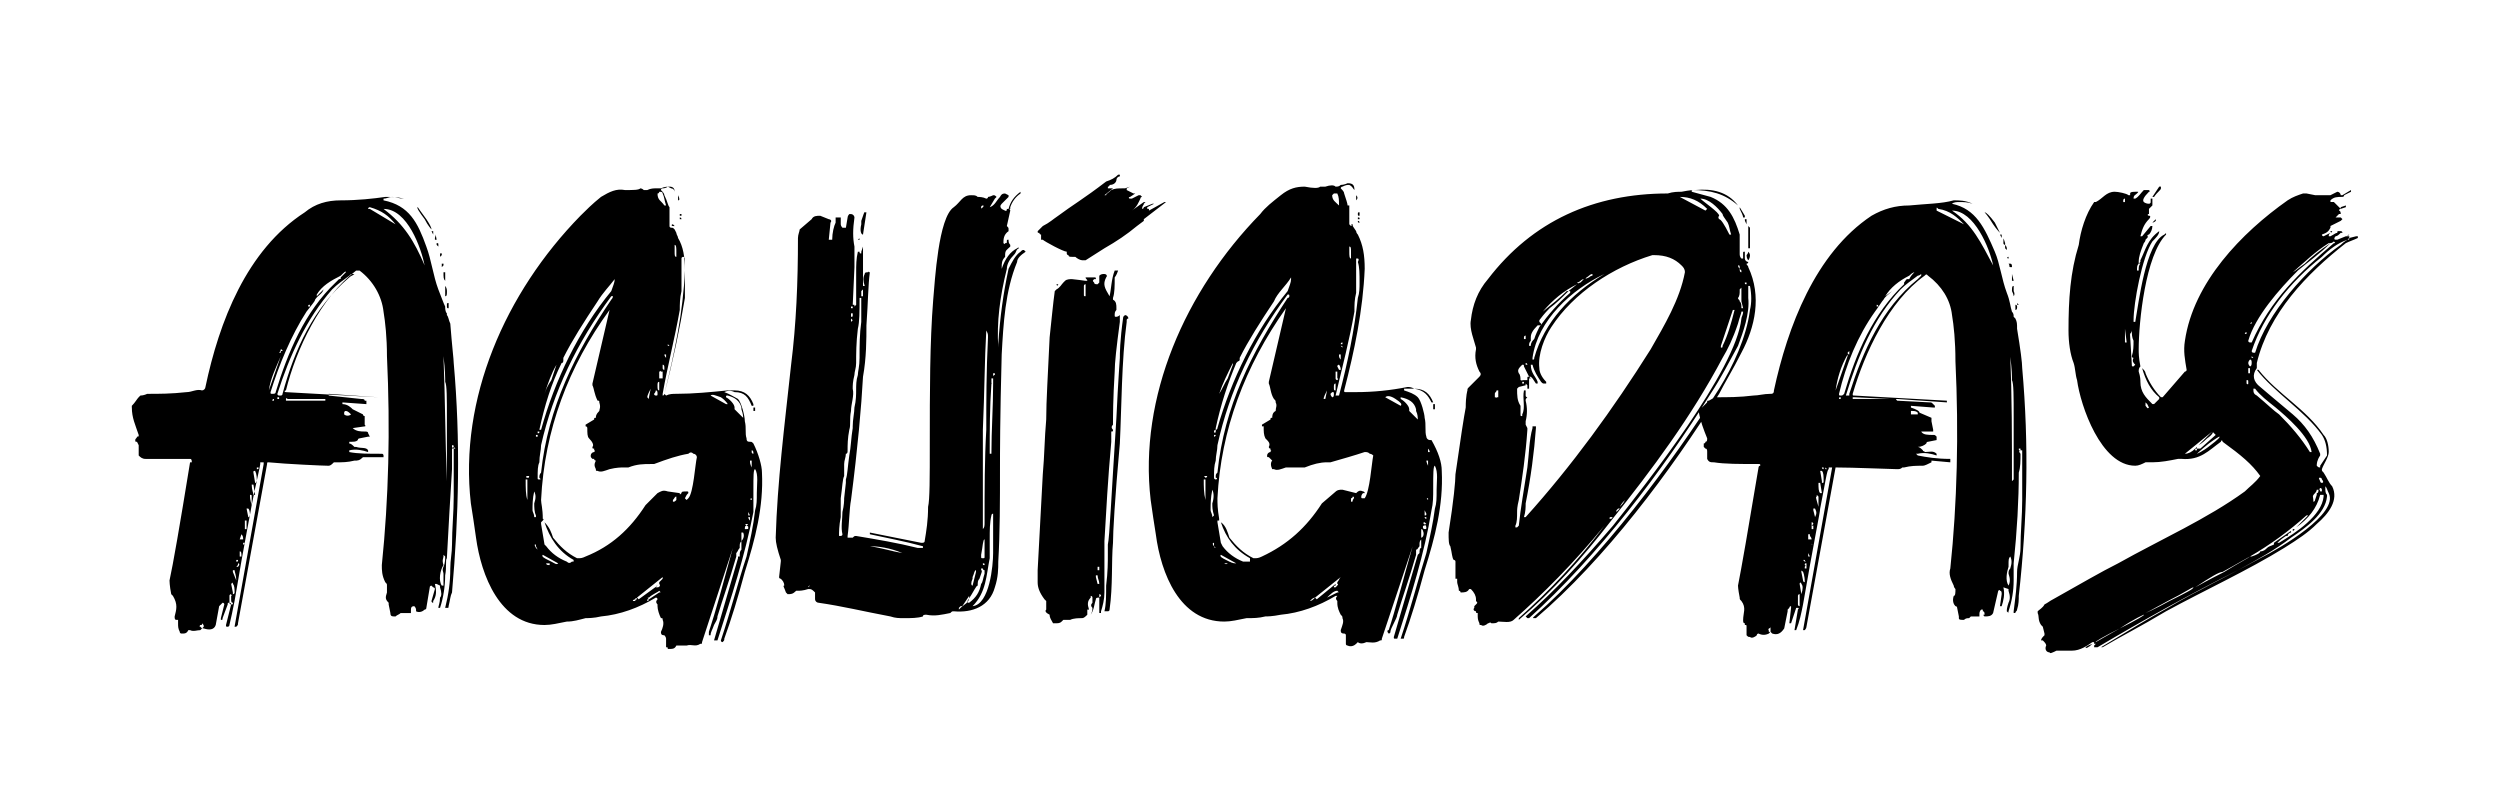 <svg xmlns="http://www.w3.org/2000/svg" viewBox="0 0 146 39" width="146" height="47"><title>Celestial-1</title><style> .s0 { fill: #000000 } </style><path id="aguigday" class="s0" aria-label="aguigday" d="m7.7 19.8c0 0.6 0.2 1 0.4 1.6 0 0.1 0 0.1-0.1 0.1 0 0.1-0.1 0.1-0.1 0.2 0 0.1 0 0.1 0.1 0.1l0.1 0.2c0 0 0 0.1 0 0.1 0 0.2 0 0.3 0 0.5 0.1 0.1 0.2 0.2 0.4 0.2 0.7 0 1.5 0 2.6 0 0.1 0 0.1 0.1 0.1 0.2 0 0 0 0 0 0 0 0 0 0-0.1 0-0.6 3.7-1 6-1.2 6.9 0 0 0 0.3 0.1 0.8 0 0 0.1 0.1 0.1 0.1 0.3 0.5 0.2 0.8 0.1 1.2 0 0.1 0 0.2 0.1 0.2h0.1c0 0 0 0.1 0 0.2 0 0.2 0 0.3 0.1 0.5 0 0.1 0.1 0.1 0.1 0.1 0.2 0 0.3 0 0.4-0.2 0.1 0 0.1 0 0.1 0 0.2 0.1 0.4 0 0.6 0l0.1-0.1c0 0 0 0 0 0l-0.1-0.1c-0.1 0 0-0.1 0-0.1 0.1 0 0.1 0 0.1-0.1 0.1 0.1 0.1 0.1 0.1 0.2-0.1 0.1-0.1 0.1 0 0.1 0.3 0.1 0.6 0.1 0.7-0.2 0 0 0 0 0 0l0.2-1.1c0 0 0 0 0 0l0.2-0.2c0 0 0 0 0 0 0 0 0.1 0 0.1 0.1l-0.2 0.8v0.1c0.1 0 0.1 0 0.1-0.1l0.3-0.8c0-0.1 0-0.1 0.1-0.1 0.1 0 0.1 0.1 0.1 0.1l-0.3 1.2c0 0.1 0 0.1 0.1 0.1 0 0 0.1 0 0.1-0.1 0.1-0.4 0.2-0.9 0.3-1.4 0.6-3.6 1-5.5 1-5.6 0.3-1.5 0.5-2.3 0.5-2.4 0 0 0-0.1 0-0.1h0.1 0.1c0 0 0 0 0 0.1l-1.7 9.5c0 0 0 0 0 0h0.1c0.1-0.1 0.1-0.1 0.1-0.2l1.7-9.3c0-0.1 0-0.1 0.1-0.1 1 0.1 3.2 0.2 3.5 0.2 0.1 0 0.2-0.1 0.3-0.2 0 0 0 0 0.1 0 0.4 0 0.7 0 1.1-0.1 0.2 0 0.3 0 0.5-0.2h1.1c0.1 0 0.1 0 0.1 0v-0.1c0 0 0-0.1-0.1-0.1-0.8 0-1.4 0-1.9-0.1v-0.1c0 0 0 0 0 0 0.4-0.1 0.8 0 1.1 0.1 0 0 0 0 0-0.1 0.1 0 0.1 0 0 0-0.1-0.2-0.4-0.1-0.7-0.2 0 0 0 0-0.1 0-0.1-0.1-0.2-0.2-0.3-0.2v-0.1c0.3 0 0.4 0 0.5-0.1 0-0.1 0.1-0.1 0.1-0.1l0.5-0.1c0 0 0.1 0 0.1 0l-0.1-0.2c0-0.1-0.1-0.1-0.2-0.1-0.2 0-0.5 0-0.7-0.2 0 0 0 0 0 0l0.7-0.1c0 0 0.1 0 0-0.1v-0.5c0 0-0.1 0-0.1-0.1l-0.6-0.3c-0.1-0.1-0.3-0.3-0.6-0.3v-0.1c0 0 0 0 0 0l1.4 0.1c0-0.1 0-0.1 0-0.1 0 0 0 0 0-0.1h-0.1c0-0.1-0.1-0.1-0.2-0.1l-1.9-0.2c0 0 0 0 0 0 0-0.1 0-0.1 0-0.1l2.9 0.2c0 0 0 0 0 0 0 0 0 0 0 0l-5.4-0.3c-0.1 0-0.1-0.1 0-0.1 0.6-2.4 2-5.4 4.1-7 0.1 0 0.2 0 0.2 0 0.8 0.6 1.3 1.5 1.4 2.4 0.1 0.6 0.2 1.5 0.2 2.6 0.2 4.3 0.1 8.3-0.3 12.2 0 0.3 0 0.6 0.2 1 0.1 0.1 0.1 0.1 0.1 0.2 0 0.2 0 0.3 0 0.4-0.1 0.3-0.1 0.4 0.1 0.6 0 0 0 0 0 0.1l0.1 0.5c0 0 0 0 0 0 0 0.2 0.1 0.2 0.3 0.2 0.1-0.1 0.2-0.1 0.3-0.2 0.1 0 0.1 0 0.2 0 0.1 0 0.2 0 0.4 0 0-0.1 0-0.1 0-0.1 0-0.2 0-0.3 0.2-0.3 0 0 0 0 0 0 0 0 0 0 0 0 0.1 0.1 0.1 0.2 0.1 0.2 0 0.1 0 0.1 0 0.1 0.2 0.1 0.4 0 0.5-0.1 0 0 0.1 0 0.1-0.1l0.2-1.2c0-0.1 0.1-0.1 0.1-0.1l0.1 0.1c0 0 0.1 0 0.1 0.1l-0.2 0.7c0 0 0 0.1 0.1 0.1 0 0 0 0 0-0.1 0.2-0.3 0.2-0.6 0.1-1h0.1l0.2 0.1v0.1c0.1 0.3 0.1 0.5 0 0.6 0 0.3-0.1 0.5-0.1 0.6 0 0 0 0 0.1 0 0 0 0 0 0 0 0.2-0.6 0.3-1.3 0.3-1.9 0.1-0.5 0-0.9 0.1-1 0.1-1.9 0.2-3.6 0.3-5.2 0-0.4 0-0.7 0-1.1 0 0 0 0 0-0.1 0 0 0-0.1 0-0.2 0.1 0 0.1 0 0.1 0.1 0 0.7 0 1.6 0 2.9 0 0.9-0.1 1.9-0.1 2.8 0 0.5-0.1 0.9-0.1 1.4 0 0.8-0.1 1.5-0.3 2.3 0 0 0 0 0 0h0.1c0.1 0 0.1 0 0.1-0.1 0.1-0.4 0.1-0.6 0.2-0.8 0.4-4.5 0.5-8.9 0.1-13.4 0-0.2-0.1-1-0.2-2.3-0.1-0.2-0.1-0.4-0.2-0.5 0 0 0-0.1 0-0.1-0.1-0.1-0.1-0.3-0.1-0.4-0.1-0.2-0.2-0.5-0.4-1-0.3-0.8-0.4-1.7-0.7-2.5-0.5-1.4-1-2.4-2.5-2.7 0-0.1 0-0.1 0-0.1 0.2 0 0.3-0.1 0.5-0.1 0.2 0 0.4 0.1 0.7 0.1-0.4-0.1-0.8-0.1-1.1-0.1-0.7 0.1-1.6 0.2-2.6 0.2-0.8 0-1.5 0.2-2.1 0.7-3.4 2.2-5 6.4-5.8 10.2 0 0.1-0.1 0.2-0.2 0.2-0.3-0.1-0.6 0.1-0.9 0.1-0.9 0.1-1.6 0.1-2.3 0.1 0 0-0.2 0.1-0.4 0.1-0.1 0.1-0.1 0.1-0.1 0.1-0.1 0.1-0.2 0.3-0.4 0.5 0 0 0 0 0 0.1zm17.1-11c0.2 0.4 0.4 0.6 0.4 0.6 0-0.1-0.1-0.3-0.3-0.6-0.3-0.4-0.5-0.7-0.5-0.7-0.1 0 0.1 0.3 0.4 0.7zm0.5 0.9c0 0 0-0.1 0-0.1 0 0 0-0.1 0-0.1 0 0 0 0 0 0-0.1 0-0.1 0-0.1 0zm0.1 0.3c0 0 0.1 0 0.1 0 0 0 0 0 0 0-0.1-0.4 0-0.4-0.1-0.1zm0.1 0.3c0.1 0.1 0.1 0.1 0.1 0.1v-0.1c0-0.1 0-0.1-0.1-0.1 0 0 0 0 0 0.1zm0.2 0.7c0 0 0.1-0.1 0.1-0.1v-0.1c-0.1 0-0.1 0-0.1 0 0 0 0 0 0 0 0 0.1 0 0.1 0 0.1zm0.1 0.4c0 0.1 0 0.1 0 0.2l0.1-0.1c0-0.1 0-0.1 0-0.1-0.1 0-0.1 0-0.1 0 0 0 0 0 0 0zm0.2 1c0 0 0 0 0-0.1v-0.4c0 0 0 0-0.1 0 0 0 0 0 0 0 0 0.3 0 0.4 0.1 0.5zm0 0.6c0 0.2 0 0.3 0 0.3 0.1 0 0.1-0.1 0.1-0.3 0-0.2-0.1-0.3-0.1-0.3 0 0 0 0.1 0 0.3zm0.1 0.8c0 0.2 0 0.2 0.1 0.2 0 0 0 0 0-0.2 0 0 0 0 0-0.1-0.1 0-0.1 0-0.1 0.1zm-12.7 17c0-0.1 0.1-0.1 0.1-0.1 0 0.1 0.1 0.1 0 0.1v0.2c0 0.1 0 0.2 0.1 0.2 0 0.1 0 0.1-0.1 0.1 0 0-0.1 0-0.1-0.1v-0.2c0 0 0-0.1 0-0.2zm0.1-0.7c0.1-0.1 0.1-0.1 0.1 0 0.1 0.1 0.1 0.3 0.1 0.5 0 0.1-0.1 0.1-0.1 0.1 0 0 0 0 0-0.1l-0.1-0.5c0 0 0 0 0 0zm0.1-0.8c0 0 0.1 0 0.1 0 0 0.1 0.1 0.3 0.1 0.6 0 0 0 0 0 0l-0.2-0.5c0-0.1 0-0.1 0-0.1zm0.2-0.6c0-0.1 0-0.1 0 0h0.1c0 0 0 0 0 0 0 0.1 0 0.1-0.1 0.1 0 0 0 0 0-0.1zm0 0.4c0.1-0.1 0.1-0.1 0.1-0.2-0.1 0-0.1 0-0.1 0 0.1 0 0.1 0 0.1 0 0.1 0 0.1 0.1 0 0.2h-0.1c0 0 0 0 0 0zm0.2-0.9c0 0 0 0 0 0 0.1 0 0.1 0.1 0.1 0.3 0 0 0 0-0.1 0 0-0.1 0-0.2 0-0.3zm0.1-1c0-0.1 0-0.1 0-0.1v0.1c0 0 0 0 0 0 0.1 0.1 0.1 0.2 0.1 0.3 0 0 0 0 0 0h-0.1c-0.1 0-0.1 0-0.1 0zm0.2-0.8c0 0 0.1 0 0.1 0 0 0.1 0 0.1 0 0.2 0 0-0.1 0-0.1 0 0 0 0 0 0 0 0-0.1 0-0.1 0-0.2zm0.1 0.2v0.2 0.1c0 0-0.1 0-0.1 0 0-0.1 0-0.1 0-0.3zm0.1-0.9c0 0 0 0 0 0 0.1 0.1 0.1 0.3 0.1 0.5 0 0 0 0 0 0-0.1 0-0.1 0-0.1 0l-0.1-0.5c0.1 0 0.1 0 0.1 0zm0.1-0.7c0-0.1 0-0.1 0-0.1 0.1 0 0.1 0 0.1 0.1v0.5c0 0 0 0 0 0 0 0 0 0 0 0-0.1-0.3-0.1-0.5-0.1-0.5zm11.3 4c-0.1-0.3 0-0.4 0-0.5 0 0 0 0 0-0.1 0 0 0.1 0.1 0.1 0.1 0 0.1 0 0.4-0.1 0.6-0.1 0.2 0 0.3 0 0.4 0 0.2 0 0.4 0 0.7-0.1 0-0.1 0-0.1 0-0.2-0.3-0.1-0.9 0.1-1.2zm-11-4.1c0 0 0 0 0 0-0.1 0-0.1 0-0.1 0 0-0.1-0.1-0.3-0.1-0.6 0.1 0 0.1 0 0.1 0zm0-1.4c0 0 0 0 0 0 0.1 0.2 0.1 0.4 0.1 0.7 0 0 0 0 0 0-0.1 0-0.1 0-0.1 0l-0.1-0.6c0-0.1 0-0.1 0.1-0.1zm1.1-4.2v0.1c0 0 0 0-0.1 0 0-0.1 0.1-0.1 0.1-0.1zm0.4-2.5l-0.7 2c0.1-0.7 0.4-1.3 0.7-2zm0.3 2.5c0 0 0-0.1 0.1 0h2.2c0 0 0 0 0 0.1 0 0 0 0 0 0-0.4 0-2.1 0-2.3 0 0-0.1 0-0.1 0-0.1zm3.5 0.7c0.1 0 0.2 0.1 0.3 0.2 0 0 0 0 0 0-0.1 0.1-0.3 0.1-0.4 0 0 0 0 0 0-0.1 0 0 0-0.1 0.1-0.1zm5.7-3.2c0.1 0.8 0.1 1.3 0.1 1.5 0.1 0.2 0.1 0.9 0.1 2.2 0 1.2 0 2 0 2.1 0 0.2 0 0.7 0 1.5-0.1-2.4-0.1-4.9-0.2-7.3zm0.6 5.3c0 0 0.1 0.1 0.1 0.1-0.1 0-0.1 0-0.1 0 0 0-0.1 0-0.1 0 0 0 0-0.1 0.1-0.1zm-10.1-5.7c0 0 0 0 0 0 0.1 0 0.1 0.1 0.1 0.1-0.1 0-0.1 0-0.1 0 0 0 0 0 0 0 0 0.1 0 0.1 0 0.1 0 0 0 0-0.1 0 0 0 0.1-0.1 0.1-0.2zm-0.6 2.5c0.5-1.6 1.2-3.3 2.1-4.7 0.3-0.4 0.5-0.6 0.5-0.7 0.2-0.3 0.4-0.3 0.5-0.6l-0.4 0.4v-0.1c0.3-0.5 0.8-0.8 1.4-1.1 0.2-0.2 0.3-0.3 0.3-0.2-0.1 0.1-0.2 0.2-0.3 0.3 0 0.1 0 0.1-0.1 0.1 0 0-0.1 0.1-0.2 0.2 0 0 0 0 0 0-1.8 1.7-2.8 4.1-3.5 6.4 0 0.1-0.1 0.1-0.2 0.1-0.1 0-0.1 0-0.1-0.1zm0.4 0.1c0.7-2.2 1.7-4.4 3.2-6.1 0.3-0.3 0.6-0.5 1-0.8 0.1-0.1 0.1-0.1 0.2-0.1 0 0 0.1 0 0.1 0-0.1 0.1-0.2 0.1-0.3 0.2-2.1 1.8-3.2 4.2-3.9 6.8 0 0.1-0.1 0.1-0.1 0.1h-0.1c0 0-0.1 0-0.1-0.1zm5.3-10.8c0-0.1 0.1-0.1 0.1-0.1 0.7 0.2 1.1 0.5 1.5 1l-1.5-0.9c-0.1 0-0.1 0-0.1 0zm0.9 0c1.4 0 2.2 2.3 2.4 3.3-0.6-1.4-1.2-2.4-2.4-3.3zm-6.1 11v0.1c0 0 0 0 0 0h-0.1c0 0 0-0.1 0-0.1zm-1.3 4.1c0 0 0.1 0 0.1 0 0 0.1 0 0.1-0.1 0.1 0 0 0 0 0-0.1 0 0 0 0 0 0zm3-9.4c0-0.1 0-0.1 0.1-0.1 0 0 0 0 0 0.1 0 0-0.1 0-0.1 0 0 0 0 0 0 0zm-3.8 13.8c0 0 0 0 0.1 0 0 0 0 0 0 0.1 0 0 0 0 0 0 0 0-0.1 0-0.1 0 0 0 0-0.1 0-0.1zm12-14c0 0 0 0 0 0h0.1c0 0-0.1 0-0.1 0zm-11.3 9.6c0 0 0 0 0 0 0 0 0 0-0.1 0zm-0.8 4.8zm3.7-13.8c0 0 0 0 0 0 0 0 0 0 0 0zm9.7 11.1c0.1 0.6 0.2 1.3 0.3 2 0.3 2.2 1.4 5.1 4 5.1 0.4 0 0.8-0.1 1.3-0.2 0.4 0 0.7-0.1 1.1-0.2 0.1 0 0.5 0 0.9-0.1 1.1-0.1 2.2-0.5 3.2-1.1 0 0 0 0 0 0 0.1 0 0.1 0.1 0.1 0.1-0.1 0.1-0.1 0.2 0 0.3 0 0 0 0 0 0.1 0 0.2 0.1 0.5 0.2 0.7 0.1 0 0.1 0 0.1 0.1 0.1 0.2 0 0.5-0.1 0.7 0 0 0 0 0 0 0 0.1 0 0.2 0.2 0.2 0 0 0.1 0.1 0.1 0.2 0 0.2 0 0.4 0 0.5 0.1 0 0.1 0 0.1 0.1 0.3 0 0.4 0 0.5-0.2 0 0 0.1 0 0.1 0 0.1 0 0.3 0 0.5 0 0.3-0.1 0.5 0.1 0.8-0.1 0.1 0 0.1 0 0.1-0.1l1.8-5.5c-0.6 2.2-1 3.7-1.4 4.9 0 0.1 0 0.1 0 0.2 0.1 0 0.1 0 0.1 0 0-0.2 0.1-0.3 0.2-0.6 0.1-0.2 0.2-0.3 0.2-0.5 0.3-1 0.7-2.1 1.1-3.5 0-0.1 0-0.2 0-0.2 0.1-0.1 0.1-0.2 0.2-0.3 0 0 0 0 0-0.1 0-0.1 0-0.2 0.1-0.3 0 0 0 0 0 0v-0.5c0 0 0 0 0 0 0.1 0 0.1 0 0.1 0 0.1 0.2 0 0.4-0.1 0.5 0 0 0 0 0 0v0.4c0 0 0 0.1 0 0.1-0.1 0.1-0.1 0.2-0.1 0.4h-0.1c0 0 0 0 0 0.1l-1.4 4.8c0 0 0 0 0.1 0 0.1 0 0.1 0 0.1 0 0.8-2.5 1.6-4.9 2.1-7.5 0-0.4 0-0.8 0-1.3 0-0.8 0-1.2 0.1-1.2 0 0 0 0 0 0 0.2 0.3 0.1 0.9 0.1 1.4 0 0.4 0 0.7-0.1 1-0.1 0.9-0.3 1.8-0.5 2.7-0.5 1.5-0.9 3.1-1.5 4.9 0 0 0 0.1 0.1 0.1 0.1-0.1 0.1-0.1 0.1-0.2 0.4-1.1 0.8-2.4 1.2-3.9 0.6-1.9 1.1-3.8 1-5.8 0-0.4-0.2-1.1-0.5-1.7-0.1-0.1-0.1-0.1-0.2-0.1-0.1 0-0.2 0-0.2-0.2-0.1-0.3 0-0.6-0.1-1 0-0.3-0.2-1.1-0.4-1.3-0.2-0.1-0.5-0.3-0.8-0.4 0 0 0 0 0 0 0.2-0.1 0.4-0.1 0.6 0 0.6 0 0.8 0.3 1 0.8 0 0 0 0 0.1 0 0 0 0 0 0-0.1-0.2-0.5-0.5-0.8-1.1-0.8-0.1 0-0.3 0-0.4 0-1 0.1-2 0.2-3 0.2-0.2 0-0.4 0-0.6 0.1-0.1-0.1-0.1-0.1-0.1-0.1 0.6-2.4 1.1-4.8 1.2-7.2 0-0.8-0.1-1.4-0.4-1.9 0-0.1-0.1-0.2-0.1-0.3l-0.1-0.2c-0.1-0.1-0.1-0.1-0.2-0.1 0 0-0.1 0-0.1-0.1v-1c0 0 0-0.1 0-0.1-0.1-0.1-0.1-0.3-0.3-0.7 0-0.1-0.1-0.2-0.2-0.3 0 0 0-0.1 0.1-0.1 0.2 0 0.3-0.1 0.3-0.1l0.2 0.1c0.1 0 0.2 0.1 0.2 0.2 0 0 0 0 0 0 0-0.2-0.1-0.3-0.3-0.3-0.1 0-0.3 0-0.5 0.1-0.1 0-0.2 0-0.3 0-0.1 0-0.3 0-0.5 0.1h-0.2c-0.1-0.1-0.2-0.1-0.2-0.1-0.1 0.1-0.4 0.1-0.9 0.1-0.5-0.1-0.9 0.1-1.4 0.4-0.5 0.4-0.9 0.8-1.2 1.1-4.4 4.5-7.1 10.7-6.4 16.8zm16.5-5.4c0 0 0 0 0 0 0.1 0 0.1 0 0.1 0 0 0 0-0.1 0-0.2-0.1 0-0.1 0-0.1 0zm-4.6-10.8c0 0 0 0-0.1-0.1 0 0 0 0 0 0-0.1 0-0.1 0.1 0 0.1zm0.2-1.5c0 0 0 0 0 0 0.1 0 0.1-0.1 0-0.3v0.3c0 0 0 0 0 0zm0.1 1.1c0 0 0 0 0 0h0.1c0 0 0-0.1-0.1-0.1 0 0 0 0.1 0 0.1zm0-0.2c0 0 0 0 0.1 0 0-0.1 0-0.1 0-0.1-0.1 0-0.1 0-0.1 0 0 0 0 0 0 0.1zm-7.8 20.3c0 0 0 0 0 0h0.2c0 0 0 0 0 0.1 0 0 0 0 0 0-0.1 0-0.2 0-0.2-0.1zm-0.2-0.5l0.9 0.5c-0.1 0.1-0.2 0-0.4-0.1l-0.2-0.1c-0.2-0.1-0.4-0.2-0.3-0.3zm5.4 2.6c0-0.1 0.1-0.1 0.1 0 0 0-0.1 0-0.1 0.1-0.1 0-0.1 0-0.1 0-0.1 0 0-0.1 0.1-0.1zm1.6-1.3c0 0 0 0 0 0.1-0.1 0.1-0.1 0.1-0.2 0.2 0 0 0 0.1 0 0.1 0.1 0.1 0 0.2-0.1 0.2h-0.1c0 0 0-0.1 0.1-0.1l-1.1 0.8-0.1-0.1c0 0 0 0 0 0zm-0.8 1.2c0.2-0.2 0.5-0.3 0.6-0.4 0.1 0.1 0.1 0.1 0 0.1l-0.6 0.4c-0.1-0.1-0.1-0.1 0-0.1zm-7.1-6.9v1.2c0 0 0 0 0 0 0 0 0 0 0 0-0.1-0.3-0.1-0.7-0.1-1.2zm0-0.2c0 0 0 0 0 0 0 0 0 0 0.1 0 0 0.1 0 0.1-0.1 0.1 0 0 0 0 0 0-0.1 0-0.1-0.1 0-0.1zm0.4 0.9c0 0 0 0 0 0 0.1 0.2 0.1 0.4 0 0.7 0 0.2 0 0.5 0.1 0.7 0 0 0 0.1 0 0.1h-0.1c0-0.2-0.1-0.3-0.1-0.4 0-0.3 0-0.7 0.1-1.1zm0.1 3.1c0 0 0 0 0 0 0 0.1 0 0.1 0 0.1l0.1 0.2c0 0-0.1-0.1-0.1-0.1-0.1-0.2-0.1-0.2 0-0.2zm8-2.6c0.1-0.1 0.1-0.2 0.2-0.2 0 0.1 0 0.1 0 0.2-0.1 0.1-0.1 0.1-0.2 0.1 0 0 0-0.1 0-0.1zm4.3 1.5c0 0 0.1 0 0.1 0.1 0 0.1 0 0.1-0.1 0.1 0 0-0.1 0-0.1 0 0-0.1 0-0.2 0.1-0.2zm0-0.1c0 0 0 0 0.1 0 0 0-0.1 0.1-0.1 0.1 0 0 0 0 0 0-0.1-0.1-0.1-0.1 0-0.1zm-12.2-5.2c0 0 0 0 0 0 0 0.1 0 0.1 0 0.1h-0.1v-0.1zm0-0.2c0 0 0.1 0 0.1 0 0 0.1 0 0.1-0.1 0.1 0-0.1 0-0.1 0-0.1zm12.3 4.7c0 0 0 0 0 0l0.1 0.2c0 0 0 0-0.1 0 0-0.1 0-0.2 0-0.2zm0.1 0.3c0 0 0 0.1 0 0.2 0 0 0 0 0 0 0 0-0.1-0.1-0.1-0.2 0 0 0 0 0 0zm0.1-3.3c0 0.2 0 0.3 0 0.4 0 0 0 0 0 0 0 0 0 0 0 0-0.1-0.2-0.1-0.3-0.1-0.4zm-11.4-5.6c0 0 0 0 0 0l-0.3 0.9c-0.2 0.3-0.3 0.5-0.4 0.8 0.2-0.6 0.4-1.2 0.7-1.7zm-1.1 6.6c0-0.4 0-0.7 0.1-0.9 0-0.4 0.1-0.7 0.1-1 0.7-3.1 2.1-6 4.1-8.7 0.1 0 0.1 0 0.1 0 0 0 0 0.1-0.1 0.2-2.1 3.1-3.7 6.3-4.1 10.1-0.1 0.1-0.1 0.2-0.1 0.3 0.1 0.1 0.1 0.1 0 0.1-0.1 0-0.1 0-0.1-0.1zm12.5-1.6c0.1 0 0.1 0.1 0.1 0.2 0 0-0.1 0-0.1-0.1 0 0 0 0 0-0.1zm0 2.8c0 0.1 0 0.1 0 0.1v0.1c0 0 0 0 0-0.1-0.1 0-0.1-0.1 0-0.1zm-12.4-4c0.3-1.4 0.7-2.7 1.3-3.9 0.1 0 0.1-0.1 0.1-0.2 0 0 0 0 0-0.1 0.5-1 1.2-2.1 2-3.3 0.3-0.5 0.7-0.9 1-1.3 0 0 0 0 0 0 0 0.2-0.1 0.4-0.2 0.7-1.9 2.3-3.3 5.2-4.1 8.1 0 0-0.1 0-0.1 0 0 0 0 0 0 0zm0.2 5.3c0 0 0.1-0.1 0-0.1 0-0.6-0.1-0.9-0.1-1.1 0.2-4.1 1.6-7.8 4-11.1l-1 4.3c0 0 0 0 0 0.1 0.1 0.2 0.1 0.5 0.3 0.9 0.1 0 0.1 0 0.1 0.1 0.1 0.3 0 0.4 0 0.5-0.2 0.2-0.2 0.3-0.2 0.4-0.1 0-0.1 0-0.1 0.1l-0.5 0.3c0 0 0 0.1 0 0.1 0.1 0 0.1 0.1 0.1 0.1 0 0.3 0 0.5 0.1 0.6 0.2 0.2 0.3 0.4 0.2 0.5 0 0.1 0 0.1 0.1 0.1 0 0.1 0 0.1 0 0.1 0.1 0 0 0.1 0 0.1-0.1 0-0.2 0.1-0.2 0.2 0 0.1 0 0.1 0.1 0.2h0.1c0 0.1 0.1 0.1 0.1 0.1-0.1 0.2-0.1 0.3 0 0.5 0 0.1 0 0.1 0.1 0.1 0.2 0.1 0.4 0 0.7-0.1 0.4-0.1 0.7-0.1 0.8-0.1 0.2 0 0.3 0 0.3 0 0.5-0.2 0.9-0.2 1.3-0.2 0.1 0 0.2 0 0.2 0 0.8-0.3 1.4-0.5 2-0.6 0.1-0.1 0.2-0.1 0.3 0 0.1 0 0.2 0.1 0.2 0.2-0.1 0.4-0.2 2.1-0.5 2.4 0 0-0.1 0.1-0.1 0.1 0 0-0.1-0.1-0.1-0.1 0.1-0.2 0.1-0.2 0.2-0.3 0 0 0 0 0 0 0-0.1 0-0.1-0.1-0.1-0.2 0-0.3 0-0.3 0.1-0.1 0.1-0.1 0.1-0.1 0l-0.7-0.1c-0.3-0.1-0.4 0-0.6 0.1l-0.7 0.7c-0.9 1.4-2 2.4-3.5 3-0.2 0.1-0.3 0.1-0.4 0.1h-0.1c-0.6-0.3-1-0.7-1.4-1.2-0.1-0.3-0.2-0.6-0.5-0.9 0.3 0.9 0.8 1.7 1.7 2.2 0 0 0 0.1 0 0.1h-0.1c-0.1 0.1-0.2 0.1-0.3 0-0.5-0.2-0.9-0.5-1.2-0.9l-0.1-0.1-0.2-1.2c0-0.1 0-0.1 0-0.1zm6.2-7.2c0 0 0 0.1 0 0.1 0 0-0.1-0.1-0.1-0.1 0-0.1 0.1-0.3 0.2-0.5zm0.3-0.2c0.1-0.1 0.1-0.2 0.1-0.2 0.1 0 0.1 0.1 0.1 0.2 0 0.1 0 0.1-0.1 0.1 0 0-0.1 0-0.1-0.1zm0.2-0.5c0-0.1 0-0.2 0.1-0.2 0 0 0 0.1 0 0.2 0 0.2 0 0.3 0 0.3-0.1 0-0.1-0.1-0.1-0.3zm0.1-0.8c0.1 0 0.1-0.1 0.1 0 0.1 0 0.1 0 0.1 0v0.4c0 0 0 0-0.1 0 0 0-0.1 0-0.1 0zm0.2-0.4c0 0 0 0 0 0 0.1 0 0.1 0.1 0.1 0.2 0 0 0 0.1 0 0.1-0.1 0-0.1-0.1-0.1-0.1zm0.1-0.6c0 0 0 0 0 0h0.1c0 0 0 0.1 0 0.2-0.1-0.1-0.1-0.2-0.1-0.2zm0.2-0.7c0 0 0 0 0 0 0 0 0 0 0 0.1 0 0 0 0 0-0.1 0 0 0 0 0 0zm-0.3 3c0.3-1.7 0.7-3.2 1-4.9 0-0.3 0-0.7 0.1-1.1v-1.9c0-0.1 0.1-0.1 0.1-0.1 0.1 0 0.1 0.1 0.1 0.2v0.1c0 0.2 0 0.6 0 1.2 0 0.3 0 0.6 0 0.9-0.3 1.8-0.7 3.7-1.2 5.6 0 0 0 0.1-0.1 0.1 0 0 0-0.1 0-0.1zm2.8 0.1c0.1-0.1 0.3 0 0.6 0.1 0.3 0.2 0.4 0.4 0.4 0.4h-0.1zm0.9 0.1c0-0.1 0-0.1 0.1-0.1 0.4 0.1 0.7 0.3 0.8 0.7v0.1c0.1 0.3 0.1 0.4 0.1 0.5 0 0 0 0 0 0l-0.5-0.5v-0.1c0-0.2-0.3-0.5-0.5-0.6 0 0 0 0 0 0zm-4-11.9c0.1 0 0.1-0.1 0.1-0.1 0.1 0 0.2 0 0.2 0.1 0.1 0.2 0.1 0.4 0.2 0.7h-0.1c-0.2-0.3-0.4-0.3-0.4-0.7zm1 3c0.1 0 0.1 0.2 0.1 0.4 0 0.2 0 0.3 0 0.3-0.1 0-0.1-0.1-0.1-0.3 0-0.2 0-0.4 0-0.4zm-0.3 5.9c-0.1 0-0.1 0-0.1 0 0 0 0 0 0-0.1 0 0 0.1 0.1 0.1 0.1zm-1.3 14.8c0 0 0.1 0 0.1 0 0 0 0 0.1-0.1 0.1 0 0 0-0.1 0-0.1zm-6.4-4.8c0 0.1 0 0.1 0 0.1 0 0 0 0 0 0v-0.1zm8.6-17.3c0 0 0 0-0.1 0 0 0 0 0 0.1 0zm10.8 19c0.5 0 1.2 0.1 1.9 0.4-0.6-0.1-1.2-0.3-1.9-0.4zm5.3 3.5c0 0 0.1 0 0.1 0l0.4-0.6c0 0.1 0 0.1 0 0.1 0 0.3-0.3 0.4-0.5 0.6 0 0 0 0-0.1 0.1 0-0.1 0-0.1 0-0.1zm0.7-1.7c0.1-0.2 0.1-0.4 0.2-0.4v0.1l-0.2 0.8c-0.1 0-0.1-0.2 0-0.4zm-0.3 1.4c0.4-0.6 0.5-0.9 0.6-0.9 0-0.2 0-0.3 0.1-0.4 0.1-0.3 0.2-0.5 0.1-0.5v-0.1h0.1c0 0.1 0.1 0.1 0.1 0.1 0 0 0 0 0 0v0.2c-0.1 0.3-0.1 0.5-0.2 0.6-0.1 0.5-0.3 0.8-0.7 1.1 0 0 0 0 0 0-0.1 0-0.1 0-0.1-0.1zm1.3-2.5c0-0.4 0-0.8 0-1.1 0-0.5 0-1 0.1-1.4 0 0 0-0.1 0.1-0.1 0 0 0 0 0 0.1 0 0.7 0 1.4 0 2.2 0 0.7-0.2 3-1.2 3.1 0.8-0.8 0.8-1.8 1-2.8zm-0.5-0.2c0.1-0.5 0.1-0.9 0.2-0.9v0.9 0.1c0 0.1 0 0.1-0.1 0.1-0.1 0-0.1 0-0.1-0.1zm-8.2-2.2c0-0.4 0-0.7 0-1.1 0.1-0.7 0.1-1.1 0.2-1.3 0-0.1 0-0.4 0-0.7 0-0.2 0.1-0.4 0.1-0.6 0.1 0 0.1-0.1 0.1-0.2 0-0.3 0-0.7 0.1-1.2 0.1-0.3 0-0.6 0.1-1.1 0-0.4 0.2-0.9 0.1-1.3 0-0.2 0-0.4 0.1-0.8 0-0.2 0.1-0.4 0.1-0.7 0-0.5 0-1.2 0.1-2 0.1-0.4 0.1-1 0.1-1.8 0 0 0 0 0.1 0 0 0 0 0 0 0v1.4c-0.1 0.7-0.1 1.4-0.1 2.1 0 0.5-0.1 0.8-0.1 1-0.1 0.3-0.1 0.6-0.1 0.9 0 0.2 0 0.6-0.1 1 0 0.3-0.1 0.7-0.1 1.1 0 0.1 0 0.1 0 0.1-0.1 0.6-0.1 1.1-0.2 1.6-0.1 0.7-0.1 1.1-0.2 1.4 0 0.1 0 0.2 0 0.2l-0.1 0.9c0 0.1 0 0.4-0.1 0.8 0 0.4-0.1 0.9 0 1.3 0 0.1-0.1 0.1-0.1 0.1h-0.1c0 0 0 0 0 0 0-0.2 0-0.6 0.1-1.1zm8.3-5.1c0.1-2.2 0.1-4.1 0.2-5.8 0.1 0.2 0.1 0.2 0.1 0.4-0.1 2-0.1 3.7-0.1 5.4-0.1 1.7-0.1 3.5-0.1 5.4 0 0.2 0 0.3-0.1 0.4 0-1.6 0-3.6 0-5.8zm0.5-2.7c0 0 0 0 0.1 0 0 1.4-0.1 2.7-0.1 4.1 0 0-0.1 0-0.1 0 0 0 0 0 0 0 0-1.4 0-2.7 0.1-4.1zm-8.2-3.7c0-0.1 0-0.1 0-0.1 0.1 0.1 0.1 0.1 0.1 0.1l-0.1 0.1c0 0 0 0 0 0 0-0.1 0-0.1 0-0.1zm0-0.4c0 0 0.1 0 0.1 0 0 0.1 0 0.1 0 0.1 0 0.1 0 0.1-0.1 0.1 0 0 0 0 0-0.1 0 0 0 0 0-0.1zm0-0.4c0.1 0 0.1 0 0.1 0 0 0 0 0.1 0 0.1 0 0-0.1 0-0.1 0zm8.3 4.2c0 0 0 0 0 0v0.2 0.1c-0.1 0-0.1 0-0.1-0.1 0-0.1 0-0.1 0-0.2zm0-0.3c0.1 0 0.1 0 0.1 0 0 0 0 0 0 0.1 0 0-0.1 0-0.1 0.1 0 0 0-0.1 0-0.2zm-7.6-4.9v0.1c0 0.1 0 0.2 0 0.3-0.1 0-0.1 0-0.1 0 0-0.2 0-0.3 0-0.3zm7.9 3.4c0 0.1 0 0.2 0 0.2zm-1-8.2c0-0.1 0.1-0.1 0.1-0.1 0.1 0 0 0.1 0 0.1-0.1 0.1-0.1 0.1-0.1 0-0.1 0-0.1 0 0 0zm-11.7 20.7l-0.1 0.9c0 0.1 0.1 0.1 0.1 0.1 0.1 0.1 0.2 0.2 0.2 0.4-0.1 0 0 0.1 0.1 0.4 0 0 0 0 0.1 0.1 0.2 0 0.3 0 0.5-0.2 0 0 0 0 0.1 0 0.1 0 0.3 0 0.6-0.1 0.1 0 0.1 0 0.1 0 0.1 0 0.2 0.1 0.3 0.2v0.4c0 0.1 0.1 0.2 0.2 0.2 1.4 0.2 2.6 0.5 4.2 0.8 0.3 0.1 0.5 0.1 0.8 0.1 0.4 0 0.8 0 1.1-0.1 0-0.1 0.1-0.1 0.2-0.1 0.5 0.1 0.9 0 1.4-0.1 0.1-0.1 0.1-0.1 0.2-0.1 1.1 0.1 2.1-0.3 2.4-1.4 0.2-0.6 0.2-1.1 0.2-1.5 0.1-1.7 0.1-3.5 0.1-5.5 0-0.7 0-2.9 0.1-6.6 0.1-1.8 0.2-3.7 0.9-5.4 0-0.2 0.2-0.4 0.5-0.6l-0.1-0.1c-0.1 0-0.1 0-0.2 0.1-0.3 0.2-0.5 0.6-0.7 1-0.3 1.4-0.5 2.8-0.6 4.4v0.2c-0.1-1.5 0.1-3 0.5-4.6 0-0.3 0.2-0.6 0.4-0.8 0.2-0.2 0.1-0.3 0.3-0.4 0 0 0-0.1-0.1 0-0.4 0.2-0.7 0.6-0.9 1.2 0 0 0-0.1 0-0.1 0-0.2 0-0.4 0.2-0.6 0 0 0-0.1 0-0.1 0-0.3 0.1-0.3 0.3-0.5 0 0 0-0.1 0-0.1-0.1-0.1-0.1-0.2-0.1-0.3-0.1 0-0.1 0-0.1 0.1 0 0.1 0 0.1-0.1 0.1 0 0.1-0.1 0-0.1 0 0-0.2 0-0.5 0.3-0.7 0 0 0-0.1 0-0.1 0-0.1 0-0.1-0.1-0.2l0.2-0.9c0 0 0-0.1-0.1-0.1 0 0 0 0-0.1 0 0 0.2-0.1 0.1-0.3 0-0.1-0.1-0.1-0.2 0-0.3l0.4-0.4c0 0 0 0 0 0 0-0.1 0-0.1 0-0.1l-0.2-0.1c-0.1 0-0.2 0-0.3 0.2-0.2 0.2-0.3 0.5-0.6 0.6l0.3-0.5c0.1-0.1 0.1-0.1 0.1-0.1-0.1-0.1-0.1-0.1-0.2-0.1 0 0-0.2 0.1-0.3 0.1 0 0.1-0.1 0.1-0.1 0.1-0.2-0.1-0.4-0.1-0.5-0.1-0.1-0.1-0.2-0.1-0.4-0.1-0.5 0-0.6 0.4-1 0.7-0.9 0.6-1.1 4.3-1.2 5.4-0.2 2.5-0.2 5.4-0.2 8.4 0 2 0 3.3-0.1 3.7 0 0.8-0.1 1.4-0.2 2 0 0.1-0.1 0.1-0.2 0.1l-3-0.6c0 0 0 0 0 0v0.1c0 0 0 0 0 0 0.9 0.2 2 0.4 3.1 0.7 0 0.1 0 0.1 0 0.1-0.2 0-0.2 0-0.3 0-1.2-0.3-2.4-0.5-3.6-0.7-0.1 0-0.1 0-0.2 0.1 0 0-0.1 0-0.3 0 0-0.1 0-0.1 0-0.1 0.1-0.7 0.1-1.6 0.2-2.1 0.4-3.1 0.6-5.4 0.7-7.2 0.2-1.1 0.2-2.2 0.2-3 0.1-1.4 0.1-2.4 0.2-3.1-0.1 0-0.1-0.1-0.1 0-0.1 0-0.2 0-0.2 0.1-0.1 0.2-0.1 0.4 0 0.7h-0.1c0 0 0 0 0-0.1 0-0.3 0-1.1 0-2.2 0 0 0 0 0 0l-0.1 0.3v0.1c-0.1 0-0.1 0-0.1-0.1 0 0 0 0-0.1 0 0 0 0 0 0 0-0.1 0.4-0.1 0.8-0.1 1.2 0 0.5 0 1.2 0 1.9 0 0-0.1 0.1-0.1 0.1v-0.1c-0.1 0-0.1 0-0.1 0l0.1-2.2c0-0.3 0-0.4 0-0.6 0-0.2 0-0.4 0-0.6-0.1-0.5-0.1-1 0-1.7 0-0.1-0.1-0.2-0.2-0.2h-0.1c0 0-0.1 0.1-0.1 0.2l-0.1 0.6c0 0 0 0 0 0 0 0-0.1 0-0.1 0h-0.1c0 0-0.1-0.1-0.1-0.2v-0.3c0-0.1 0-0.1 0-0.1-0.1 0-0.2 0-0.3 0 0 0 0 0 0 0 0 0 0 0.1 0 0.1 0 0.1 0 0.1 0 0.2-0.1 0.2-0.2 0.6-0.2 1h-0.1-0.1l0.1-1c0.1-0.1 0-0.2-0.1-0.2l-0.5-0.2c-0.2 0-0.4 0-0.5 0.2l-0.7 0.6c0 0.1-0.1 0.3-0.1 0.5 0 2.6-0.1 5-0.4 7.4-0.4 3.7-0.8 6.8-0.9 10.1 0 0.3 0.1 0.7 0.3 1.3zm4.5-18.8c0 0 0 0 0.1 0 0 0 0 0 0 0 0-0.1 0-0.1-0.1 0 0 0 0 0 0 0zm0.5-1.6h-0.1c0-0.1-0.1 0.2-0.2 0.5v0.2c-0.1 0.4 0 0.6 0.1 0.6zm8.4-0.2c0 0 0 0 0-0.1 0.1-0.3 0.3-0.6 0.6-0.8v-0.1c0 0 0 0 0 0-0.4 0.3-0.6 0.6-0.7 1zm-11.7 22c0 0 0 0-0.1 0.1 0-0.1 0.1-0.1 0.1-0.1zm10.7-6.2c0 0.1 0 0.1 0 0.1 0-0.1 0-0.1 0-0.1zm0-0.8c0 0 0 0 0 0 0 0 0 0 0 0zm1.2-14.8c0 0 0 0 0 0zm-1 9.1c0 0 0 0 0 0 0 0 0 0 0 0zm-0.1 5.3c0 0 0 0.1 0 0.1 0 0 0 0 0-0.1zm0.5-12.4zm-1.1 18.6c-0.1 0-0.1 0-0.1-0.1 0.1 0 0.1 0 0.1 0.1zm-8.1-6.7zm14.6 7.3c0.1 0 0.1 0 0.1 0 0 0.2 0.1 0.3 0.1 0.5h-0.1c0 0 0 0 0 0l-0.1-0.4c0-0.1 0-0.1 0-0.1zm0.2-0.5c0 0.1 0 0.1 0 0.2 0 0 0 0 0 0h-0.1c0 0 0-0.1 0-0.2zm0 1.6c0 0 0 0 0 0 0.1 0 0.1 0.1 0.1 0.1 0 0 0 0 0 0-0.1 0.1-0.1 0.1-0.1 0 0 0 0 0 0-0.1zm-0.9-18c0 0 0-0.1 0.1-0.1v0.7c-0.1 0-0.1 0-0.1-0.1zm-2.3 18.3c0 0 0 0 0.1 0.1 0 0.1 0 0.3 0 0.5-0.1 0.1 0 0.2 0.2 0.3 0 0 0.1 0 0 0 0 0.2 0.1 0.3 0.2 0.5 0 0 0 0 0.1 0 0.2 0 0.3 0 0.4-0.1 0.1-0.1 0.1-0.1 0.1-0.1h0.3 0.1c0.2-0.1 0.5-0.1 0.7-0.1 0.1 0 0.2-0.1 0.3-0.2v-0.3c0.1 0 0.1 0 0.1 0-0.1-0.3-0.1-0.5 0.1-0.7 0-0.1 0-0.1 0-0.1 0 0 0.1 0 0.1 0.1 0 0.2 0 0.3 0 0.3-0.1 0.1-0.1 0.2 0 0.3 0 0.1 0 0.2-0.1 0.4 0.2-0.3 0.2-0.6 0.3-0.9 0-0.1 0.1-0.1 0.2-0.1 0 0 0 0 0 0 0 0.1 0 0.1 0 0.1v0.1c0 0 0 0 0 0.1 0 0.1 0 0.3 0 0.5 0 0 0 0.1 0 0.1h0.1c0 0 0 0 0-0.1 0.1-0.3 0.2-0.7 0.2-1.1 0-0.1 0-0.6 0-1.5 0-0.3 0-0.4 0-0.7 0 0 0 0 0-0.1 0-0.3 0-0.5 0-0.7 0.1-1.7 0.2-3.6 0.4-5.8 0-0.2 0-0.4 0-0.6 0.1 0 0.1 0 0.1-0.1-0.1-0.1-0.1-0.2 0-0.3 0-0.4 0-1.5 0.1-3.1 0-0.5 0.1-1.4 0.3-2.9 0 0 0 0 0 0 0-0.1 0-0.2 0-0.3 0-0.1 0-0.1 0-0.1-0.1 0.1-0.2 0.1-0.2 0.1-0.1 0-0.1 0-0.1-0.1 0-0.1 0-0.2 0.1-0.3 0-0.1 0-0.1 0-0.1 0-0.2 0-0.4-0.2-0.5 0 0 0-0.1 0-0.1 0.1-0.3 0.1-0.7 0.1-1.2 0 0 0.1-0.1 0.2-0.4 0 0 0 0 0 0h-0.1c0 0-0.1 0-0.1 0-0.2 0.5-0.2 1.1-0.3 1.5-0.3-0.5-0.4-0.7-0.2-1.1 0 0 0 0 0 0 0.1-0.1 0-0.2-0.1-0.2-0.1 0-0.2 0-0.3 0.1v0.4c0 0-0.1 0.1-0.1 0.1-0.1 0-0.2 0-0.2-0.1-0.1-0.1-0.1-0.1 0-0.2h0.1c0-0.1 0-0.1-0.1-0.1-0.1 0-0.3 0-0.4 0 0 0 0 0-0.1 0 0 0.1 0.1 0.1 0.1 0.2 0 0 0 0 0 0 0 0-0.1 0-0.1 0 0 0-0.7-0.1-0.8-0.1-0.1 0-0.3 0-0.4 0.1l-0.1 0.1c-0.1 0.1-0.2 0.3-0.4 0.4-0.1 0.1-0.1 0.1-0.1 0.1-0.1 0.7-0.2 1.8-0.3 2.7-0.1 2.2-0.2 3.7-0.2 4.8-0.1 1.1-0.1 2.1-0.2 3.2-0.1 1.9-0.2 3.7-0.3 5.6 0 0.4 0 0.7 0 0.7 0 0.3 0.1 0.6 0.4 1zm3.7 0.7c0 0 0.1 0 0.1-0.1 0.2-1.4 0.1-2.8 0.2-3.9 0-0.6 0.1-2.5 0.4-5.8 0.1-2 0.1-4.9 0.4-7.1 0-0.1 0-0.1 0-0.1 0-0.1 0.1-0.1 0.1-0.1 0-0.1-0.1-0.2-0.2-0.2 0 0-0.1 0.1-0.1 0.1-0.2 1.4-0.2 2.2-0.2 2.4 0 0.1-0.1 1.3-0.2 3.5-0.3 4.6-0.4 7-0.5 7.4 0 0.2 0 0.4 0 0.6 0 0.4 0 1-0.1 1.8 0 0.6 0 1.1-0.1 1.5 0 0 0.1 0 0.1 0zm-4-22.1c0 0.1 0.1 0.1 0.1 0.1v0.3h0.1c0.1 0.1 1.2 0.7 1.4 0.7 0 0 0 0 0 0 0 0 0 0.1 0 0.1 0 0 0 0.1 0.1 0.1 0 0.1 0.1 0.1 0.2 0.1h0.1c0.1 0 0.1 0 0.1 0 0.1 0.1 0.3 0.2 0.4 0.2 0.1 0 0.2 0 0.2 0l1.1-0.7c0.7-0.4 1.3-0.8 1.9-1.3l0.4-0.3v-0.1l1.3-1c-0.1 0-0.1 0-0.1 0l-0.9 0.5c0 0 0 0 0-0.1h-0.1c0 0 0 0 0-0.1l0.4-0.2c0 0 0 0 0 0-0.1 0-0.1 0-0.1 0l-0.5 0.2c0 0.1-0.1 0.1-0.1 0.1 0-0.2 0.1-0.2 0.1-0.3-0.1 0-0.1 0 0 0 0 0 0.1-0.1 0.1-0.1 0 0-0.1 0-0.1 0l-0.7 0.5c0.3-0.2 0.4-0.5 0.5-0.7 0-0.1 0.1-0.1 0.1-0.1l-0.1-0.1c0 0-0.1 0-0.1 0l-0.4 0.2h-0.1c-0.1 0-0.1-0.1 0-0.1l0.3-0.2c0 0 0 0-0.1 0l-0.4-0.2c0 0 0 0 0 0 0-0.1 0-0.1 0-0.1l0.2-0.1-0.3 0.1c0 0 0 0-0.1 0-0.3 0-0.5 0-0.7 0.1-0.2 0.2-0.3 0.2-0.3 0.3h-0.1l0.5-0.4c0 0 0 0-0.1 0h-0.1c0 0 0 0 0 0h-0.1v-0.1c0 0 0.1 0 0.1-0.1 0.3 0 0.4-0.2 0.4-0.3 0-0.1 0.1-0.2 0.2-0.2v-0.1h-0.1c-0.2 0.2-0.4 0.3-0.7 0.4-1.3 1-2 1.4-2.8 2-0.3 0.2-0.5 0.4-0.9 0.6-0.1 0.1-0.2 0.2-0.3 0.3 0 0.1 0 0.1 0.1 0.1zm1 3c0 0.1 0.1 0.1 0.1 0 0.1 0 0 0 0 0-0.1 0-0.1 0-0.1 0zm5.9-4.8c0 0 0 0 0 0zm-0.4 17.4c0.1 0.7 0.2 1.4 0.3 2 0.3 2.3 1.4 5.1 4 5.1 0.4 0 0.8-0.1 1.3-0.2 0.4 0 0.7 0 1.1-0.1 0.1 0 0.4 0 0.9-0.1 1.1-0.1 2.2-0.5 3.2-1.1 0 0 0 0 0 0 0.1 0 0.1 0 0.1 0-0.1 0.1-0.1 0.2 0 0.3 0 0 0 0.1 0 0.1 0 0.3 0.1 0.5 0.2 0.7 0.1 0.1 0.1 0.1 0.1 0.2 0.1 0.2 0 0.4-0.1 0.7 0 0 0 0 0 0 0 0.1 0 0.2 0.2 0.2 0 0 0.1 0 0.1 0.1 0 0.2 0 0.4 0 0.5 0 0.1 0.1 0.1 0.1 0.1 0.2 0.1 0.4 0 0.5-0.1 0 0 0.1-0.1 0.1-0.1 0.1 0.1 0.3 0.1 0.5 0 0.2 0 0.5 0.1 0.8-0.1 0.1 0 0.1 0 0.1-0.1l1.8-5.4c-0.6 2.1-1 3.7-1.4 4.9-0.1 0-0.1 0.1 0 0.2 0 0 0.1 0 0.1-0.1 0-0.1 0.1-0.3 0.2-0.5 0.1-0.2 0.2-0.4 0.2-0.5 0.3-1 0.7-2.1 1.1-3.5 0-0.1 0-0.2 0-0.3 0.1 0 0.1-0.1 0.2-0.2 0-0.1 0-0.1 0-0.1 0-0.1 0-0.2 0.1-0.3 0 0 0 0 0-0.1v-0.4c0 0 0 0 0-0.1 0.1 0 0.1 0.1 0.1 0.1 0.1 0.2 0 0.4-0.1 0.4 0 0.1 0 0.1 0 0.1v0.4c0 0 0 0 0 0.1-0.1 0-0.1 0.2-0.1 0.3l-0.1 0.1c0 0 0 0 0 0l-1.4 4.8c0 0.1 0 0.1 0.1 0.1 0.1 0 0.1 0 0.1 0 0.8-2.5 1.6-5 2-7.5 0.1-0.4 0.1-0.8 0.1-1.3 0-0.8 0-1.3 0.1-1.3 0 0 0 0 0 0 0.2 0.4 0.1 0.9 0.1 1.4 0 0.5 0 0.8-0.1 1.1-0.1 0.8-0.3 1.7-0.5 2.6-0.5 1.6-0.9 3.2-1.5 5 0 0 0 0 0.1 0 0.1 0 0.1 0 0.1-0.1 0.4-1.1 0.8-2.4 1.2-3.9 0.6-1.9 1.1-3.8 1-5.8 0-0.5-0.2-1.1-0.6-1.8 0 0 0 0-0.1 0-0.1 0-0.2-0.1-0.2-0.2-0.1-0.3 0-0.7-0.1-1.1 0-0.2-0.2-1-0.4-1.2-0.2-0.2-0.5-0.3-0.8-0.4 0 0 0-0.1 0-0.1 0.2 0 0.4 0 0.6 0 0.6 0.1 0.8 0.4 1 0.8 0 0 0 0 0 0 0.1 0 0.1 0 0.1 0-0.2-0.5-0.5-0.8-1.1-0.8-0.2-0.1-0.3-0.1-0.4-0.1-1 0.2-2 0.3-3 0.3-0.2 0-0.4 0-0.6 0-0.1 0-0.1 0-0.1-0.1 0.6-2.3 1.1-4.7 1.2-7.1 0-0.8-0.1-1.4-0.4-2 0 0-0.1-0.1-0.1-0.2l-0.2-0.3c0-0.1 0-0.1-0.1 0 0 0-0.1-0.1-0.1-0.1v-1.1c0 0-0.1 0-0.1 0 0-0.1-0.1-0.4-0.2-0.7 0-0.1-0.1-0.2-0.2-0.3 0 0 0-0.1 0.1-0.1 0.2-0.1 0.3-0.1 0.3-0.1h0.1c0.2 0.1 0.2 0.2 0.3 0.3 0 0 0 0 0 0 0-0.3-0.1-0.4-0.4-0.4 0 0-0.2 0.1-0.4 0.1-0.1 0.1-0.2 0.1-0.3 0.1-0.1-0.1-0.3-0.1-0.6 0h-0.1c-0.1 0-0.2 0-0.2 0-0.1 0.1-0.4 0.1-0.9 0-0.5 0-0.9 0.1-1.4 0.5-0.5 0.4-0.9 0.7-1.2 1.1-4.4 4.5-7.1 10.7-6.4 16.7zm16.5-5.3c0 0 0 0 0 0 0.1 0 0.1 0 0.1 0 0 0 0-0.1 0-0.3-0.1 0-0.1 0-0.1 0zm-4.7-10.7c0-0.1 0-0.1 0-0.1 0 0 0 0-0.1 0 0 0 0 0 0.1 0.1zm0.2-1.5c0 0 0 0 0 0 0.1-0.1 0.1-0.2 0-0.3v0.2c0 0.1 0 0.1 0 0.1zm0.1 1.1c0 0 0 0 0 0h0.1c0-0.1 0-0.1-0.1-0.1 0 0 0 0 0 0.1zm0-0.3c0 0.1 0 0.1 0.1 0.1v-0.1c0 0 0 0 0 0v-0.1c-0.1 0-0.1 0-0.1 0.1 0 0 0 0 0 0zm-7.8 20.4c0 0 0-0.1 0 0h0.2c0 0 0 0 0 0 0 0 0 0 0 0-0.1 0.1-0.2 0-0.2 0zm-0.2-0.5l0.9 0.5c-0.1 0-0.2 0-0.4-0.1l-0.2-0.1c-0.2-0.1-0.4-0.2-0.3-0.3zm5.3 2.6c0.1-0.1 0.2-0.1 0.2-0.1 0 0-0.1 0.1-0.1 0.1-0.1 0.1-0.2 0.1-0.2 0.1 0 0 0.1-0.1 0.1-0.1zm1.7-1.3c0 0 0 0 0 0-0.1 0.1-0.1 0.2-0.2 0.3 0 0 0 0.1 0 0.1 0.1 0 0 0.1-0.1 0.2h-0.1c0-0.1 0-0.1 0.1-0.1v-0.1l-1.1 0.9-0.1-0.1c0 0 0 0 0 0zm-0.8 1.2c0.2-0.2 0.4-0.4 0.6-0.4 0.1 0.1 0.1 0.1 0 0.1l-0.6 0.3c-0.1 0-0.1 0 0 0zm-7.1-6.9v1.2c0 0 0 0 0 0 0 0 0 0 0 0-0.1-0.4-0.1-0.8-0.1-1.2zm0-0.2c0 0 0 0 0 0 0 0 0 0 0.1 0 0 0 0 0.1-0.1 0.1 0 0 0 0 0 0-0.1-0.1-0.1-0.1 0-0.1zm0.4 0.8c0 0 0 0 0 0 0.1 0.2 0.1 0.5 0 0.8 0 0.2 0 0.4 0.1 0.7 0 0 0 0 0 0l-0.1 0.1c0-0.2-0.1-0.3-0.1-0.4 0-0.4 0-0.7 0.1-1.2zm0.1 3.1c0 0.1 0 0.1 0 0.1 0 0 0 0.1 0 0.1l0.1 0.1c0 0-0.1 0-0.1-0.1-0.1-0.1-0.1-0.2 0-0.2zm8-2.6c0.1 0 0.1-0.1 0.1-0.1 0.1 0 0.1 0.1 0 0.2 0 0.1 0 0.1-0.1 0.1 0 0 0-0.1 0-0.2zm4.3 1.6c0-0.1 0.1 0 0.1 0.1 0 0.1 0 0.1-0.1 0.1 0 0-0.1 0-0.1-0.1 0-0.1 0-0.1 0.1-0.1zm0-0.2c0 0 0 0 0.1 0.1 0 0-0.1 0-0.1 0.1 0 0 0 0 0-0.1-0.1 0-0.1-0.1 0-0.1zm-12.3-5.1c0.1 0 0.1 0 0.1 0 0 0 0 0.1-0.1 0.1v-0.1zm0-0.2c0 0 0-0.1 0.1-0.1v0.1c0 0.1-0.1 0.1-0.1 0 0 0 0 0 0 0zm12.3 4.7c0-0.1 0-0.1 0-0.1l0.1 0.2c0 0.1 0 0.1-0.1 0.1 0-0.1 0-0.2 0-0.2zm0.1 0.3c0 0 0 0.1 0 0.1 0 0.1 0 0.1 0 0 0 0-0.1 0-0.1-0.1 0 0 0 0 0 0zm0.1-3.3c0 0.1 0 0.2 0 0.3 0 0 0 0 0 0 0 0 0 0 0 0-0.1-0.2-0.1-0.3-0.1-0.3zm-11.4-5.7c0 0 0 0 0 0.1l-0.3 0.8c-0.2 0.3-0.3 0.6-0.5 0.9 0.2-0.6 0.5-1.2 0.8-1.8zm-1.1 6.7c0-0.4 0-0.7 0.1-1 0-0.3 0.1-0.6 0.1-0.9 0.7-3.2 2.1-6.1 4.1-8.8 0.1 0 0.1 0 0.1 0.1 0 0 0 0.1-0.1 0.1-2.1 3.2-3.7 6.3-4.1 10.2-0.1 0.1-0.1 0.1-0.1 0.3 0.1 0 0.1 0.1 0 0.1-0.1 0-0.1-0.1-0.1-0.1zm12.5-1.7c0.1 0.1 0.1 0.2 0.1 0.2 0 0-0.1 0-0.1 0 0 0 0-0.1 0-0.2zm0 2.9c0 0 0 0.1 0 0.1v0.1c0 0 0-0.1 0-0.1-0.1-0.1-0.1-0.1 0-0.1zm-12.4-4.1c0.3-1.4 0.7-2.6 1.2-3.8l0.1-0.1c0 0 0.1 0 0.1-0.1 0 0 0-0.1 0-0.1 0.5-1 1.2-2.1 2-3.3 0.2-0.5 0.7-0.9 1-1.4 0 0 0 0 0 0.1 0 0.2-0.1 0.4-0.2 0.7-1.9 2.3-3.3 5.2-4.1 8 0 0.1-0.1 0.1-0.1 0.1 0 0 0-0.1 0-0.1zm0.2 5.4c0-0.1 0-0.1 0-0.1-0.1-0.6-0.1-0.9-0.1-1.2 0.2-4 1.6-7.7 4-11.1l-1 4.3c0 0.1 0 0.1 0 0.1 0.1 0.2 0.1 0.6 0.3 0.9 0.1 0.1 0.1 0.1 0.1 0.2 0.1 0.2 0 0.3 0 0.5-0.2 0.1-0.2 0.3-0.2 0.4-0.1 0-0.1 0-0.1 0.1l-0.5 0.3c-0.1 0-0.1 0 0 0v0.1c0.1 0 0.1 0 0.1 0 0 0.3 0 0.5 0.1 0.7 0.2 0.2 0.3 0.3 0.2 0.5 0 0 0 0.1 0.1 0.1 0 0 0 0 0 0.1 0.1 0 0 0 0 0.1-0.1 0-0.2 0.1-0.2 0.2 0 0.1 0 0.1 0.1 0.1l0.1 0.1c0 0 0.1 0.1 0.1 0.1-0.1 0.1-0.1 0.3 0 0.5 0 0 0 0 0.1 0 0.2 0.1 0.4 0 0.7-0.1 0.4 0 0.6 0 0.8 0 0.2 0 0.3 0 0.3 0 0.5-0.2 0.9-0.3 1.3-0.3 0.1 0 0.2 0 0.2 0 0.7-0.2 1.4-0.4 2-0.6 0.1 0 0.2 0 0.3 0.1 0.1 0 0.2 0.1 0.2 0.1-0.1 0.5-0.2 2.1-0.5 2.5 0 0-0.1 0-0.1 0-0.1 0-0.1 0-0.1-0.1 0-0.1 0.1-0.2 0.1-0.2 0.1 0 0.1 0 0.1 0 0-0.1-0.1-0.1-0.1-0.1-0.2-0.1-0.3 0-0.4 0.1 0 0 0 0 0 0l-0.8-0.2c-0.2 0-0.3 0-0.5 0.2l-0.7 0.6c-0.9 1.4-2 2.4-3.5 3.1-0.2 0.1-0.3 0.1-0.4 0.1h-0.1c-0.6-0.3-1-0.7-1.4-1.2-0.1-0.3-0.2-0.7-0.5-0.9 0.3 0.9 0.8 1.6 1.7 2.1v0.1c0 0 0 0.1 0 0.1h-0.1c-0.1 0-0.2 0-0.3 0-0.5-0.2-0.9-0.5-1.2-0.9l-0.1-0.2-0.2-1.2c0 0 0 0 0-0.1zm6.2-7.1c0 0 0 0 0 0-0.1 0-0.1 0-0.1 0 0-0.1 0.1-0.3 0.2-0.5zm0.3-0.3c0.1-0.1 0.1-0.1 0.1-0.1 0.1 0 0.1 0 0.1 0.1 0 0.1 0 0.2-0.1 0.2 0 0-0.1-0.1-0.1-0.2zm0.2-0.4c0-0.1 0-0.2 0.1-0.2 0 0 0 0.1 0 0.2 0 0.2 0 0.2 0 0.2-0.1 0-0.1 0-0.1-0.2zm0.1-0.9c0.1 0 0.1 0 0.1 0 0 0 0 0 0 0.1v0.3c0.1 0 0 0.1 0 0.1 0 0-0.1 0-0.1-0.1zm0.1-0.3c0-0.1 0.1-0.1 0.1-0.1 0 0 0.1 0.1 0.1 0.3-0.1 0-0.1 0-0.1 0 0 0 0 0 0 0zm0.1-0.6c0-0.1 0-0.1 0-0.1h0.1c0 0.1 0 0.2 0 0.3-0.1-0.1-0.1-0.2-0.1-0.2zm0.2-0.8c0 0 0 0 0 0 0 0.1 0 0.1 0 0.1 0 0 0 0-0.1 0 0 0 0-0.1 0.1-0.1zm-0.4 3.1c0.4-1.7 0.8-3.2 1.1-4.9 0-0.4 0-0.7 0.1-1.1v-2c0 0 0 0 0.1 0 0 0 0.1 0 0 0.2 0.1 0.3 0.1 0.7 0.1 1.2 0 0.3 0 0.6-0.1 0.9-0.2 1.9-0.6 3.8-1.1 5.7 0 0-0.1 0-0.1 0 0 0-0.1 0-0.1 0zm2.9 0.1c0.1-0.1 0.3-0.1 0.6 0.1 0.3 0.2 0.4 0.3 0.3 0.4zm0.9 0c0 0 0 0 0 0 0.5 0.1 0.8 0.3 0.9 0.7v0.1c0.1 0.2 0.1 0.4 0.1 0.5 0 0 0 0 0 0l-0.5-0.5v-0.1c0-0.2-0.3-0.5-0.5-0.6 0-0.1 0-0.1 0-0.1zm-4-11.8c0.1-0.1 0.1-0.1 0.1-0.1 0.1 0 0.2 0 0.2 0 0.1 0.2 0.1 0.4 0.1 0.7-0.2-0.2-0.4-0.3-0.4-0.6zm1 3c0.1 0 0.1 0.1 0.1 0.3 0 0.2 0 0.4 0 0.4-0.1 0-0.1-0.2-0.1-0.4 0-0.2 0-0.3 0-0.3zm-0.4 5.9c0 0 0 0 0 0-0.1-0.1-0.1-0.1-0.1-0.1 0.1 0 0.1 0 0.1 0.1zm-1.2 14.8c0 0 0 0 0 0 0 0 0 0 0 0 0 0 0 0 0 0zm-6.4-4.8c0 0 0 0 0 0.1 0 0 0 0 0 0v-0.1zm8.6-17.3c0 0 0-0.1-0.1-0.1 0 0.1 0 0.1 0.1 0.1zm5.3 18.9c0.1 0.4 0.1 0.7 0.2 0.8 0 0 0.1 0 0.1 0.1v0.8c0 0.1 0 0.1 0 0.2h0.1c0 0.1 0 0.2 0 0.2 0 0.1 0.1 0.3 0.1 0.5 0.1 0 0.1 0.1 0.1 0.1 0.2 0 0.4 0 0.5-0.2 0 0 0 0 0 0 0 0 0.1 0 0.1 0 0.2 0.2 0.3 0.4 0.3 0.6 0 0 0 0 0 0.1 0.1 0.1 0.1 0.1 0 0.2 0 0 0 0-0.1 0.1 0 0 0 0.1 0 0.1-0.1 0.1 0 0.2 0.1 0.2 0 0.1 0 0.1 0.1 0.1 0 0 0 0 0 0.1 0 0.2 0 0.3 0.1 0.5 0 0.1 0 0.1 0.1 0.1 0.1 0.1 0.3 0 0.4-0.1 0.1 0 0.1-0.1 0.2 0 0.2 0 0.3 0 0.4-0.1 0.3 0 0.7 0.1 0.9-0.1 1.7-1.5 3.5-3.3 5.3-5.5-1.5 2-3.2 3.8-5 5.4v0.1c0 0 0 0 0 0 2-1.7 3.7-3.6 5.4-5.8 2.4-3 4.7-6.1 6.5-9.5 0.3-0.5 0.6-1.1 0.9-2 0.1-0.4 0.2-0.6 0.2-0.7 0.1 0 0.1 0 0.1 0 0 0.2-0.1 0.3-0.1 0.4-0.3 3-5.6 9.7-7.5 12.1-1.8 2.1-3.4 3.8-5.1 5.3 0 0 0 0 0.1 0.1 0 0 0.1 0 0.1 0 4-3.6 7.8-8.6 10.6-13.1 0.6-0.9 1.1-1.9 1.6-2.8 0.3-0.8 0.7-1.9 0.6-2.8v-0.6c0-0.1 0-0.1 0-0.1 0 0 0.1 0 0.1 0 0.1 0.5 0.1 1 0 1.4-0.2 1.6-1 3.3-1.8 4.6-2.8 4.4-6.9 9.9-10.8 13.3-0.1 0.1-0.1 0.1 0 0.1 0 0 0.1 0 0.1 0 4-3.4 7.9-8.6 10.7-13.1 0.3-0.6 0.8-1.4 1.3-2.4 0.8-1.5 1.2-3.3 0.4-5 0-0.1-0.1-0.1-0.1-0.2 0.1 0 0.1-0.1 0.1-0.1 0 0 0 0 0 0-0.1 0-0.2-0.1-0.2-0.2 0-0.2 0-0.3 0-0.4-0.1 0-0.1 0-0.1 0.1v0.3h-0.1c0 0 0 0 0 0-0.1-0.1-0.1-0.2-0.1-0.3v-1.1c-0.3-1-0.7-1.8-1.7-2.2-0.4-0.1-0.7-0.2-1.1-0.3 0 0 0 0 0 0v-0.1c1.1 0 1.9 0.2 2.7 0.9 0 0.1 0 0.1 0 0 0.1 0 0.1 0 0 0-0.6-0.8-1.5-1-2.5-0.9-0.1 0-0.3 0-0.8 0.1-0.2 0-0.5 0-0.8 0.1-4.3 0-7.9 1.6-10.5 5-0.6 0.7-0.9 1.5-1 2.4-0.1 0.5 0.2 1.2 0.3 1.6 0 0 0 0 0 0.1-0.1 0.5 0 0.9 0.2 1.3 0.1 0.1 0.1 0.2 0 0.3l-0.6 0.6c-0.1 0.1-0.1 0.1-0.1 0.2 0 0-0.1 0.3-0.1 1-0.1 0.5-0.3 1.8-0.6 3.9 0 0.4-0.1 1.5-0.4 3.4 0 0.4 0 0.7 0.1 0.8zm16.9-19.7c0.1 0.2 0.2 0.4 0.2 0.5 0.1 0 0.1 0 0.1 0 0 0 0-0.1 0-0.1l-0.3-0.5c0 0 0 0 0 0.1zm0.4 0.9c0-0.1 0-0.2 0-0.3h-0.1c0 0.1 0 0.1 0.1 0.3zm0.1 2.1c0 0 0.1-0.1 0.1-0.3 0-0.1-0.1-0.2-0.1-0.2 0 0 0 0.1-0.1 0.2 0 0.2 0.1 0.3 0.1 0.3zm0-0.7c0 0 0 0 0 0 0.1 0 0.1 0 0.1 0v-1.2c0 0-0.1-0.1-0.1-0.1 0 0 0 0.1 0 0.1zm-8 15.7c0.1 0 0.1 0 0 0.1 0 0-0.1 0-0.1 0 0-0.1 0-0.1 0.1-0.1zm0.4-0.5h0.1c0 0-0.1 0.1-0.2 0.2 0 0 0 0 0-0.1zm0.1-0.1c0.1-0.2 0.2-0.3 0.3-0.4-0.1 0.2-0.2 0.3-0.3 0.4zm-7.3-6.6c0-0.1 0.1-0.1 0.1-0.2 0.1 0 0.1 0 0.1 0 0 0 0 0 0 0.1 0 0 0 0 0 0 0 0 0 0 0 0.1 0 0.1 0 0.1 0 0.2-0.1 0-0.1 0-0.1 0 0 0.1 0 0-0.1 0 0 0 0-0.1 0-0.2zm1.6-0.7c0.1 0 0.1 0 0.1 0v0.1c0 0 0 0 0 0h-0.1zm0.1-2.6c0-0.1 0.1-0.1 0.1-0.1 0 0 0 0.1 0 0.2h-0.1c0 0 0 0 0-0.1zm0.1 1.5c0 0 0 0 0 0 0.1 0 0.1 0.1 0.1 0.1-0.1 0-0.1 0-0.1 0 0 0 0 0 0 0 0 0 0 0 0-0.1 0 0 0 0 0 0zm0.2-1c0-0.1 0-0.2 0.1-0.3 0-0.1 0-0.1 0-0.2 0-0.2 0.1-0.4 0.4-0.7 0 0 0 0 0.1 0 0 0 0 0 0 0 0.1 0 0.1 0 0.1-0.1l-0.1-0.1c0 0 0-0.1 0-0.1 0.3-0.4 0.5-0.6 0.6-0.7 0.4-0.3 0.7-0.6 1.1-1h-0.1c-0.4 0.4-0.9 0.8-1.4 1.2 0.6-0.7 1.2-1.2 2-1.6l-0.5 0.4c0 0 0.1 0 0.1 0 0 0.1 0 0.1 0 0.1-0.7 0.6-1.3 1.3-1.8 2-0.1 0.2-0.2 0.4-0.3 0.7-0.1 0.1-0.2 0.2-0.2 0.4 0 0 0 0-0.1 0 0 0 0 0 0 0zm0.2 0.7c0.3-2.2 2.3-4 4.2-4.9-2 1.2-3.5 2.8-4.1 4.9 0 0.1 0 0.1-0.1 0.1 0 0 0 0 0-0.1zm-1 9.9c0-0.1 0-0.1 0-0.1 0.1-0.2 0.1-0.5 0.1-0.8 0-0.1 0-0.3 0.1-0.7 0.2-1.3 0.4-2.6 0.5-4.1 0-0.1 0-0.1 0-0.1l-0.1-0.2c0-0.1 0-0.1 0-0.2 0.1-0.4 0.1-0.8 0-1.2 0-0.1 0-0.1 0.1-0.2 0 0-0.1 0-0.1-0.1 0 0 0 0 0 0v-0.3c-0.1 0-0.1 0-0.1 0-0.1 0.5 0.1 1-0.1 1.4v0.1c-0.1 0-0.1 0-0.1-0.1 0 0 0-0.1 0-0.3 0-0.1 0-0.2 0-0.2-0.2-0.3-0.2-0.6-0.2-1 0.1-0.1 0.1-0.1 0.1-0.1l0.4-0.1c0-0.1 0-0.1 0-0.1 0.1 0.1 0.1 0.1 0.1 0.1v0.2c0 0 0 0 0.1 0 0 0 0 0 0 0 0-0.2 0-0.4 0-0.7 0 0 0 0 0 0-0.1 0-0.1 0-0.1 0.1 0 0 0 0.1 0 0.1 0 0-0.1 0-0.2 0 0 0-0.1 0-0.1 0 0 0.1 0 0-0.1 0 0-0.1 0-0.3-0.1-0.4-0.1-0.2 0-0.3 0.2-0.5 0.1 0 0.1 0 0.1 0.1l0.3 0.6c0 0 0 0 0.1 0 0 0 0 0 0.1 0.1l0.2 0.3c0 0 0.1 0 0.1 0 0 0 0 0 0-0.1-0.1-0.3-0.4-0.5-0.4-1 0.1 0 0.1 0 0.1 0 0.1 0.4 0.3 0.7 0.5 1 0.1 0.1 0.1 0.1 0.2 0.1h0.1c0 0 0 0 0 0 0-0.1 0-0.1 0-0.1-0.3-0.3-0.4-0.6-0.4-0.8-0.1-0.8 0.3-1.8 0.7-2.4 1.3-2 3.6-3.5 5.9-4.2 0 0 0.1 0 0.1 0 0.7 0 1.2 0.2 1.6 0.6 0.1 0.1 0.2 0.2 0.2 0.4-0.3 1.6-1.2 3.1-2 4.5-2.2 3.5-4.6 6.8-7.3 9.8 0 0 0 0-0.1 0 0 0 0 0 0 0 0.1-0.3 0.1-0.6 0.1-0.8 0.3-1.5 0.5-3 0.6-4.4v-0.1c0 0-0.1 0-0.1 0h-0.1c0 0 0 0.1 0 0.1-0.2 0.7-0.2 1.5-0.3 2.3-0.2 1.3-0.4 2.4-0.5 3.4-0.1 0.1-0.1 0.1-0.1 0.1zm3.8-14.4c0.1-0.1 0.2-0.1 0.2-0.1 0 0-0.1 0.1-0.2 0.2-0.1 0-0.1 0.1-0.2 0 0 0 0.1 0 0.2-0.1zm0.5-0.3c0.1-0.1 0.2-0.1 0.2-0.1 0 0 0 0 0 0.1 0 0-0.1 0-0.2 0.1-0.2 0.1-0.3 0.1-0.3 0.1 0 0 0 0 0.1 0 0-0.1 0.1-0.1 0.2-0.2zm8.4 2c0.1 0 0.1 0 0.1 0-0.2 0.8-0.4 1.5-0.7 2.1 0 0.1 0 0.1-0.1 0.1v-0.1zm-1.9-6.5c0.5 0 1 0.5 1.3 0.9 0 0 0 0 0 0 0 0.1 0.1 0.2 0.3 0.5 0.1 0.2 0.1 0.4 0.2 0.7 0 0 0 0 0 0-0.1 0-0.1 0-0.1 0-0.3-0.6-0.5-0.9-0.6-0.9 0 0-0.1-0.1 0-0.2 0-0.2-0.9-0.8-1.1-1 0 0 0 0 0 0zm2.2 3.9c0.1 0 0.1 0 0.1 0.2 0 0 0.1 0.1 0.1 0.1v0.1c-0.1 0-0.1-0.1-0.1-0.2-0.1-0.1-0.1-0.2-0.1-0.2zm0 1.9c0.1-0.1 0.1-0.3 0.1-0.4v-0.1c0 0 0 0 0.1-0.1 0 0.1 0 0.1 0 0.1 0 0 0 0.3 0 0.7 0 0 0 0 0 0l0.1 0.4c0 0 0 0 0 0-0.1 0-0.1 0-0.1 0 0-0.2 0-0.3-0.1-0.4 0-0.1-0.1-0.1-0.1-0.2zm-1.8-5.2c0 0 0 0 0 0-0.1 0.1-0.1 0.1-0.1 0.1l-1.5-0.8c0.6 0 1.1 0.2 1.6 0.7zm2.2 4.3c0.1 0 0.1 0 0.1 0 0 0.1 0 0.1 0 0.1-0.1 0-0.1 0-0.1-0.1zm-13.8 6c0 0 0 0 0 0.1zm1.2-0.5l0.1 0.1c0 0 0 0-0.1 0zm-1.2 9v0.1zm11.1-7c0.1 0.6 0.3 1.1 0.5 1.6 0 0.1 0 0.2-0.1 0.2 0 0.1-0.1 0.1-0.1 0.1 0 0.1 0 0.2 0 0.2l0.1 0.1c0.1 0 0.1 0.1 0.1 0.2 0 0.1 0 0.3 0 0.4 0.1 0.2 0.2 0.2 0.4 0.2 0.6 0.1 1.5 0.1 2.6 0.1 0.1 0 0.1 0 0.1 0.1-0.1 0-0.1 0.1-0.1 0.1 0 0 0 0 0 0-0.6 3.6-1 5.9-1.2 6.9 0 0 0 0.2 0.1 0.7 0 0.1 0 0.1 0.1 0.2 0.3 0.4 0.1 0.7 0.1 1.1 0 0.1 0 0.2 0.1 0.2v0.1c0.1 0 0.1 0 0.1 0.1 0 0.2 0 0.3 0 0.5 0.1 0.1 0.1 0.1 0.2 0.1 0.1 0.1 0.3 0 0.4-0.1 0-0.1 0.1-0.1 0.1-0.1 0.2 0.1 0.4 0.1 0.6 0 0.1-0.1 0.1-0.1 0-0.1v-0.1c-0.1 0 0 0 0-0.1 0 0 0.1 0 0.1-0.1 0 0.1 0 0.2 0 0.3 0 0 0 0 0.1 0.1 0.3 0.1 0.5 0 0.7-0.3 0 0 0 0 0 0l0.2-1c0-0.1 0-0.1 0-0.1l0.1-0.1c0-0.1 0.1-0.1 0.1-0.1 0 0 0 0.1 0 0.1l-0.1 0.9c0 0 0 0 0.1 0l0.3-0.9c0 0 0 0 0.1 0 0 0 0.1 0 0 0.1l-0.2 1.2c0 0 0 0 0 0h0.1c0 0 0 0 0 0 0.2-0.5 0.3-1 0.4-1.5 0.6-3.5 1-5.4 1-5.6 0.3-1.5 0.4-2.3 0.5-2.3 0-0.1 0-0.1 0-0.1h0.1c0 0 0.1 0 0.1 0l-1.7 9.5c0 0 0 0 0 0h0.1c0 0 0.1-0.1 0.1-0.2l1.7-9.3c0 0 0 0 0 0 1 0 3.3 0.1 3.6 0.1 0.1 0 0.2 0 0.3-0.1 0 0 0 0 0.1 0 0.4-0.1 0.7-0.1 1.1-0.1 0.1 0 0.3-0.1 0.5-0.2v-0.1l1.1 0.1c0 0 0-0.1 0-0.1 0-0.1 0-0.1 0-0.1-0.8 0-1.4-0.1-1.9-0.2l-0.1-0.1c0 0 0.1 0 0.1 0 0.4-0.1 0.8 0 1.1 0.1 0 0 0 0 0 0 0 0 0-0.1 0-0.1-0.2-0.2-0.4-0.1-0.7-0.1 0-0.1-0.1 0-0.1-0.1-0.1-0.1-0.2-0.2-0.3-0.2 0.2 0 0.4-0.1 0.5-0.2 0 0 0-0.1 0.1-0.1l0.5-0.1c0 0 0 0 0 0v-0.2c-0.1-0.1-0.1-0.1-0.2-0.1-0.3 0-0.6 0-0.7-0.2 0 0 0 0 0 0h0.7c0-0.1 0-0.1 0-0.1l-0.1-0.5c0-0.1 0-0.1 0-0.2l-0.7-0.3c0-0.1-0.2-0.2-0.5-0.3 0-0.1 0-0.1 0-0.1l1.3 0.1c0.1 0 0.1 0 0.1 0 0 0 0-0.1 0-0.1l-0.1-0.1c-0.1-0.1-0.1-0.1-0.2-0.1l-1.9-0.1c-0.1-0.1-0.1-0.1 0-0.1 0-0.1 0-0.1 0 0l2.9 0.2c0 0 0 0 0-0.1 0 0 0 0 0 0l-5.4-0.3c-0.1 0-0.1 0-0.1-0.1 0.7-2.4 2.1-5.4 4.2-6.9 0.1-0.1 0.1-0.1 0.2 0 0.8 0.6 1.3 1.4 1.4 2.3 0.1 0.6 0.2 1.5 0.2 2.7 0.2 4.2 0.1 8.3-0.3 12.1-0.1 0.3 0 0.6 0.2 1 0 0.1 0.1 0.2 0.1 0.2 0 0.2 0 0.4-0.1 0.4-0.1 0.3 0 0.5 0.1 0.6 0.1 0 0.1 0.1 0.1 0.1l0.1 0.5c0 0 0 0 0 0.1 0 0.1 0.1 0.1 0.3 0.1 0.1-0.1 0.2-0.1 0.3-0.1 0.1-0.1 0.1-0.1 0.1-0.1 0.2 0 0.3 0 0.5 0 0 0 0-0.1 0-0.1 0-0.1 0-0.2 0.1-0.3h0.1c0 0 0 0 0 0 0 0 0 0 0 0.1 0.1 0 0.1 0.1 0.1 0.2-0.1 0-0.1 0 0 0.1 0.2 0 0.4 0 0.5-0.2 0 0 0 0 0 0l0.3-1.3c0 0 0.1-0.1 0.1 0 0.1 0 0.1 0.1 0.1 0.2l-0.1 0.7c0 0 0 0 0 0 0 0 0.1 0 0.1 0 0.1-0.3 0.2-0.7 0.1-1.1l0.3 0.1v0.1c0.1 0.3 0.1 0.5 0 0.7-0.1 0.3-0.1 0.4-0.1 0.5 0 0 0 0 0 0 0.1 0.1 0.1 0.1 0.1 0 0.2-0.6 0.3-1.2 0.3-1.8 0-0.6 0-0.9 0-1 0.2-1.9 0.3-3.7 0.3-5.3 0.1-0.3 0.1-0.7 0.1-1.1 0 0 0 0 0 0-0.1-0.1-0.1-0.2 0-0.2 0 0 0.1 0 0.1 0 0 0.7 0 1.6 0 2.9 0 0.9-0.1 1.9-0.1 2.8 0 0.5-0.2 1-0.2 1.4 0 0.8-0.1 1.5-0.2 2.3 0 0 0 0.1 0 0.1h0.1c0-0.1 0.1-0.1 0.1-0.2 0.1-0.3 0.1-0.6 0.1-0.8 0.5-4.5 0.6-8.8 0.2-13.3 0-0.3-0.1-1.1-0.3-2.3 0-0.3 0-0.4-0.1-0.6 0 0 0 0-0.1-0.1 0-0.1 0-0.2-0.1-0.3-0.1-0.3-0.1-0.6-0.3-1.1-0.3-0.8-0.4-1.7-0.7-2.4-0.6-1.4-1.1-2.5-2.5-2.8 0 0 0 0 0 0 0.1-0.1 0.3-0.1 0.4-0.1 0.3 0 0.5 0 0.8 0.1-0.4-0.2-0.8-0.2-1.1-0.2-0.7 0.2-1.6 0.2-2.6 0.3-0.8 0-1.5 0.2-2.2 0.6-3.3 2.2-4.9 6.5-5.7 10.2 0 0.2-0.1 0.2-0.2 0.2-0.4 0-0.7 0.1-1 0.1-0.8 0.1-1.5 0.1-2.2 0.1-0.1 0-0.2 0.1-0.4 0.2-0.1 0-0.1 0-0.1 0.1-0.1 0.1-0.2 0.2-0.4 0.4 0 0-0.1 0.1-0.1 0.1zm17.2-10.9c0.2 0.3 0.4 0.5 0.4 0.5 0 0-0.1-0.2-0.3-0.6-0.3-0.4-0.5-0.6-0.6-0.6 0 0 0.2 0.2 0.5 0.7zm0.5 0.8c0 0 0 0 0-0.1 0 0 0 0 0-0.1 0 0 0 0-0.1 0 0 0 0 0 0 0zm0.1 0.3c0 0 0 0.1 0.1 0.1 0 0 0 0 0 0v-0.1c-0.1-0.3-0.1-0.4-0.1 0zm0.1 0.3c0 0 0.1 0.1 0.1 0.1v-0.1c0-0.1-0.1-0.2-0.1-0.2 0 0 0 0.1 0 0.2zm0.2 0.6c0 0 0 0 0-0.1 0-0.1 0-0.1 0-0.1 0 0 0 0 0 0.1-0.1 0-0.1 0.1 0 0.1zm0 0.3c0.1 0.1 0 0.2 0.1 0.2h0.1c0-0.1 0-0.2-0.1-0.2 0 0 0 0 0 0 0 0-0.1 0-0.1 0zm0.2 1c0.1 0 0.1 0 0.1 0l-0.1-0.4c0-0.1 0-0.1 0-0.1 0 0 0 0 0 0.1 0 0.2 0 0.3 0 0.4zm0 0.6c0.1 0.2 0.1 0.3 0.1 0.3 0 0 0.1-0.1 0-0.3 0-0.2 0-0.3 0-0.3-0.1 0-0.1 0.1-0.1 0.3zm0.2 0.9c0 0.1 0 0.2 0 0.2 0.1 0 0.1-0.1 0.1-0.2 0-0.1-0.1-0.1-0.1-0.1v-0.1c0 0 0 0.1 0 0.2zm-12.7 16.9c0 0 0-0.1 0.1-0.1 0 0.1 0 0.1 0 0.1v0.2c0 0.1 0 0.2 0 0.3 0 0 0 0 0 0.1-0.1 0-0.1-0.1-0.1-0.1v-0.2c0-0.1 0-0.2 0-0.3zm0.1-0.7c0-0.1 0.1-0.1 0.1 0 0.1 0.1 0.1 0.3 0 0.6 0 0 0 0 0 0 0 0 0 0 0 0l-0.1-0.6c0 0 0 0 0 0zm0.1-0.7c0-0.1 0-0.1 0.1 0 0 0 0.1 0.2 0.1 0.6 0 0-0.1 0-0.1-0.1l-0.1-0.5c0 0 0 0 0 0zm0.1-0.7c0.1 0 0.1 0 0.1 0 0 0 0 0.1 0.1 0.1 0 0 0 0-0.1 0 0 0 0 0-0.1-0.1zm0.1 0.4c0 0 0.1-0.1 0-0.1 0 0 0 0 0 0 0-0.1 0-0.1 0.1-0.1 0 0.1 0 0.2 0 0.2v0.1h-0.1c0-0.1 0-0.1 0-0.1zm0.2-0.8c0-0.1 0-0.1 0 0 0 0 0 0 0.1 0.2 0 0-0.1 0-0.1 0 0-0.1 0-0.2 0-0.2zm0-1.1c0 0 0 0 0.1 0 0 0 0 0 0 0.1 0 0 0.1 0.1 0.1 0.2 0 0 0 0-0.1 0h-0.1c0 0 0 0 0 0zm0.2-0.7c0 0 0 0 0 0 0.1 0 0.1 0.1 0.1 0.1 0 0-0.1 0.1-0.1 0.1 0 0 0-0.1 0-0.1 0-0.1 0-0.1 0-0.1zm0.1 0.2v0.2c-0.1 0-0.1 0-0.1 0 0 0 0-0.1 0-0.2zm0-1c0.1 0 0.1 0 0.1 0 0.1 0.2 0.1 0.3 0 0.5 0 0.1 0 0.1 0 0.1 0 0 0 0 0-0.1l-0.1-0.4c0-0.1 0-0.1 0-0.1zm0.2-0.7c0 0 0-0.1 0-0.1 0 0 0.1 0.1 0.1 0.1v0.6c0 0 0 0 0 0 0 0 0 0 0 0-0.1-0.4-0.2-0.6-0.1-0.6zm11.2 4c0-0.3 0-0.4 0.1-0.5 0 0 0 0 0 0 0 0 0 0 0 0 0.1 0.2 0.1 0.4 0 0.7-0.1 0.1-0.1 0.2-0.1 0.3 0.1 0.3 0.1 0.5 0 0.7 0 0 0 0 0 0-0.2-0.3-0.1-0.8 0-1.1zm-10.9-4.2c0 0 0 0-0.1 0 0 0 0 0 0 0-0.1-0.1-0.1-0.3-0.1-0.6 0 0 0.1 0 0.1 0zm-0.1-1.3c0.1 0 0.1 0 0.1 0 0.1 0.1 0.1 0.3 0.1 0.6 0 0.1 0 0.1-0.1 0.1 0 0 0 0 0-0.1l-0.1-0.6c0 0 0 0 0 0zm1.2-4.3v0.1c0 0-0.1 0-0.1 0 0-0.1 0-0.1 0.1-0.1zm0.4-2.5v0.1l-0.7 2c0.1-0.7 0.3-1.4 0.7-2.1zm0.3 2.5c0 0 0 0 0.1 0l2.1 0.1c0.1 0 0.1 0 0.1 0 0 0 0 0-0.1 0-0.3 0-2.1 0-2.2 0 0 0 0-0.1 0-0.1zm3.4 0.8c0.2 0 0.3 0 0.4 0.1 0 0.1 0 0.1 0 0.1-0.2 0-0.3 0-0.4 0 0 0 0-0.1 0-0.1 0-0.1 0-0.1 0-0.1zm5.8-3.2c0.1 0.8 0.1 1.2 0.1 1.4 0.1 0.2 0.1 0.9 0.1 2.2 0 1.3 0 2 0 2.2 0 0.1 0 0.6 0 1.4l-0.1 0.1c0-2.5 0-4.9-0.1-7.4zm0.6 5.4c0 0 0 0 0 0 0 0.1 0 0.1 0 0.1-0.1 0-0.1 0-0.1-0.1 0 0 0 0 0 0zm-10-5.7c0 0 0 0 0 0 0 0 0 0 0 0 0 0 0 0 0 0.1 0 0 0 0 0 0 0 0 0 0 0 0.1-0.1 0-0.1-0.1-0.1-0.1 0 0 0 0 0.1-0.1zm-0.6 2.5c0.4-1.7 1.1-3.4 2.1-4.8 0.3-0.4 0.4-0.6 0.5-0.7 0.1-0.2 0.3-0.3 0.5-0.5l-0.4 0.3c0.3-0.5 0.8-0.9 1.4-1.2 0.2-0.2 0.3-0.2 0.3-0.2-0.1 0.1-0.2 0.2-0.3 0.4 0 0 0 0-0.1 0-0.1 0-0.1 0.1-0.2 0.2 0 0 0 0 0 0.1-1.8 1.7-2.8 4-3.5 6.4-0.1 0.1-0.1 0.1-0.2 0.1-0.1 0-0.1 0-0.1-0.1zm0.4 0.1c0.7-2.3 1.6-4.5 3.2-6.2 0.3-0.3 0.6-0.5 1-0.8 0 0 0.1 0 0.2-0.1 0 0 0 0 0 0v0.1c0 0-0.1 0.1-0.2 0.2-2.1 1.7-3.2 4.2-4 6.7 0 0.1 0 0.1 0 0.1h-0.1c-0.1 0-0.1 0-0.1 0zm5.3-10.9c0-0.1 0-0.1 0.1 0 0.7 0.1 1.1 0.5 1.5 0.9l-1.6-0.8c0 0 0-0.1 0-0.1zm0.9 0.1c1.3 0 2.2 2.2 2.4 3.2-0.7-1.3-1.2-2.4-2.4-3.2zm-6.1 11c0 0 0 0-0.1 0 0 0 0 0 0 0zm-1.3 4c0 0 0 0 0.1 0.1-0.1 0-0.1 0-0.1 0 0 0 0 0 0 0 0-0.1 0-0.1 0-0.1zm3-9.4c0 0 0-0.1 0-0.1 0.1 0 0.1 0.1 0.1 0.1-0.1 0-0.1 0-0.1 0 0 0 0 0 0 0zm-3.8 13.8c0 0 0 0 0 0 0 0.1 0 0.1 0.1 0.1 0 0 0 0-0.1 0 0 0 0 0 0 0 0 0 0 0 0-0.1zm12-14c0 0.1 0 0.1 0 0.1h0.1c-0.1-0.1-0.1-0.1-0.1-0.1zm-11.3 9.6c0 0 0 0 0 0.1 0 0-0.1 0-0.1-0.1zm-0.8 4.8v0.1zm3.7-13.8c0 0 0 0 0-0.1 0 0.1 0 0.1 0 0.1zm9.6 17.5c0.1 0.2 0 0.4 0.2 0.7 0.1 0.1 0.1 0.1 0.1 0.1l0.1 0.4c0 0.1 0 0.1 0 0.1-0.1 0.1-0.2 0.2-0.2 0.3 0 0 0 0 0.1 0 0.1 0.1 0.2 0.2 0.2 0.3-0.1 0.2 0 0.4 0.2 0.4 0 0.1 0.2 0 0.4-0.1h0.1 0.8c0.5 0 0.9-0.3 1.2-0.5 0.1 0 0.1 0 0.1 0 0 0.1 0 0.1 0 0.1 0.1 0 0.1 0 0.1 0l-0.1 0.1c0 0 0 0 0 0.1 0.1 0 0.1 0 0.2 0 2.7-1.6 5.4-3.1 8.2-4.5 1.1-0.6 2.2-1.2 3.1-1.9 0.9-0.6 2-1.4 2.1-2.4 0 0 0-0.1 0-0.1-0.1-0.1-0.1-0.2-0.1-0.5 0.1 0.1 0.1 0.2 0.2 0.4 0.6 1.2-2.8 3.2-4 3.8-1.8 1-3.7 1.9-5.4 2.9-1.1 0.6-2.4 1.4-3.9 2.3 0 0 0 0 0 0h0.1c1-0.6 2.2-1.2 3.7-2.1 2.2-1.2 4.8-2.4 6.9-3.7 0.8-0.5 1.4-0.9 1.9-1.4 0.7-0.6 1.3-1.4 0.9-2.2-0.2-0.2-0.3-0.5-0.5-0.8-0.1-0.1-0.1-0.1-0.1-0.2 0.1-0.3 0.4-0.7 0.4-1 0-0.4-0.1-0.8-0.3-1-1-1.5-2.7-2.4-3.8-3.8h-0.1c0 0 0 0 0 0 1 1.3 2.8 2.4 3.8 3.8 0.2 0.3 0.3 0.7 0.3 1.2l-0.4 0.6c0 0.1 0 0.1 0 0.1-0.1 0-0.1 0-0.2-0.1 0-0.1 0-0.3 0.2-0.6 0 0 0-0.1 0-0.1-0.4-1-0.9-1.7-1.6-2.3-1.2-1-1.9-1.6-1.9-1.6-0.4-0.3-0.5-0.7-0.2-1.1 0 0 0-0.1 0-0.1v-0.2c0.7-2.9 2.9-5.2 5.2-7 0.2-0.1 0.5-0.2 0.7-0.3 0 0 0 0 0-0.1h-0.1l-0.4 0.1c0 0.1 0 0.1-0.1 0.1 0 0 0 0 0 0 0 0-0.2 0.1-0.4 0.3-2 1.4-4.3 4-5 6.3 0 0-0.1 0-0.1 0-0.1 0-0.1-0.1-0.1-0.1 0.7-2.1 2.2-4 4.1-5.5 0.4-0.4 0.9-0.8 1.5-1 0.1-0.1 0.1-0.1 0.1-0.2h-0.1-0.1l-0.5 0.2c0 0-0.1 0-0.1 0-0.1 0-0.1-0.1 0-0.2 0.1 0 0.2-0.1 0.3-0.2 0 0 0.1 0 0.1 0 0 0 0-0.1-0.1-0.1v-0.1c0 0.1 0 0.1 0 0.1 0 0 0 0-0.1 0-0.1 0-0.1 0-0.1 0.1-0.1 0-0.2 0.1-0.4 0.2-0.1 0-0.1 0-0.1 0 0-0.1 0-0.1 0.1-0.2l-0.4 0.2c0 0-0.1 0-0.1-0.1 0 0 0 0 0 0 0.3-0.1 0.4-0.2 0.5-0.4 0 0 0 0 0-0.1l0.6-0.3 0.1-0.1c0 0-0.1-0.1-0.1-0.1h-0.3l0.2-0.2c0.1 0 0.1 0 0.1 0 0-0.2-0.1-0.2-0.1-0.2 0-0.1 0.1-0.1 0.1-0.1l0.3-0.1c0 0 0 0 0-0.1l-0.3 0.1c0 0.1 0 0.1-0.1 0l-0.3-0.3c0 0-0.1 0-0.1 0h-0.1v-0.1c0.2-0.2 0.4-0.2 0.7-0.2 0 0 0.1 0 0.1-0.1l0.4-0.2v-0.1l-0.5 0.3h-0.1c0-0.1-0.1-0.2-0.2-0.2l-0.4 0.2h-0.1c-0.2 0-0.4 0-0.7 0h-0.1l-0.5-0.1h-0.2c-0.3 0.1-0.6 0.2-0.9 0.4-2.7 1.9-5.5 4.8-6 8.2-0.1 0.6 0 1.1 0.1 1.7 0 0 0 0.1-0.1 0.1l-1.3 1.5c-0.1 0-0.1 0-0.1 0-0.4-0.4-0.7-0.9-0.9-1.4 0-0.1-0.1-0.2-0.2-0.3 0 0 0 0 0 0 0.2 0.7 0.5 1.3 1 1.7 0 0.1 0 0.1 0 0.1-0.1 0.1-0.2 0.2-0.3 0.3 0 0-0.1 0-0.1 0-0.4-0.4-0.7-0.7-0.7-1.3 0-0.1 0-0.3-0.1-0.6 0-0.1 0-0.2 0.1-0.3 0 0 0 0 0 0-0.1-0.5-0.1-0.8-0.1-1 0-1.6 0.4-5.5 1.6-6.7 0-0.1 0-0.1-0.1 0-1.1 0.5-1.5 4-1.7 5.1h-0.1c0 0 0-0.1 0-0.1 0-1 0.5-3.7 1.1-4.6 0.2-0.2 0.4-0.4 0.4-0.6-0.7 0.5-0.8 1.1-1.1 1.7 0 0.1 0 0.1 0 0.1-0.1 0.1-0.1 0.1 0 0.1-0.1 0.1-0.1 0.2-0.1 0.4 0 0 0 0-0.1 0 0 0 0 0 0 0 0-0.2 0-0.3 0.1-0.4 0 0 0-0.1 0-0.1 0-0.3 0.1-0.6 0.3-1.1 0.1-0.1 0.1-0.2 0.1-0.2 0.1-0.1 0.2-0.2 0.1-0.2 0 0 0-0.1 0.1-0.1 0.1-0.1 0.2-0.3 0.2-0.5-0.1 0-0.1 0-0.1 0l-0.5 0.6c0 0 0 0 0 0 0 0-0.1 0-0.1 0 0.1-0.4 0.2-0.7 0.5-1 0.1-0.1 0.1-0.2 0-0.2-0.1 0-0.1-0.1 0-0.1 0-0.1 0-0.2 0-0.3 0 0 0.1-0.1 0.1-0.1l0.1-0.1v-0.1c0-0.1 0-0.2 0-0.2v-0.1c-0.1 0-0.1 0-0.1 0 0 0.2 0 0.2 0 0.2 0 0.1-0.1 0.1-0.1 0.1-0.2 0-0.3-0.1-0.3-0.1-0.1-0.1 0-0.3 0.3-0.6 0.1 0 0-0.1 0-0.1h-0.1c-0.1 0-0.2 0-0.2 0-0.2 0.2-0.3 0.4-0.5 0.5h-0.1c0 0 0 0 0 0 0-0.2 0.1-0.2 0.2-0.3 0.1-0.1 0.1-0.1 0-0.1-0.2 0-0.4 0-0.4 0.1v0.1c-0.1 0-0.1 0-0.1 0-0.1-0.1-0.6-0.2-0.8-0.2-0.5 0-0.7 0.4-1.1 0.6 0 0 0 0-0.1 0-0.5 0.7-0.8 1.7-0.9 2.5-0.5 1.6-0.6 3.2-0.6 5 0 0.7 0.1 1.4 0.3 1.9 0.1 0.3 0.1 0.7 0.2 1 0.2 1.5 1.4 5 3.4 5 0.2 0 0.4-0.1 0.6-0.2 0.2 0 0.3 0 0.4 0 0.5 0 1-0.1 1.5-0.2 0.1 0 0.1 0 0.2 0 1.1 0.1 1.6-0.5 2.3-1 0-0.1 0.1-0.1 0.1 0 1.1 0.8 1.7 1.3 2.2 2 0 0 0 0 0 0-0.3 0.4-0.6 0.6-0.9 0.9-2.2 1.6-4.9 2.8-7.4 4.2-1 0.5-2.2 1.2-3.8 2.1-0.2 0.1-0.3 0.2-0.5 0.3-0.1 0.2-0.3 0.3-0.4 0.4 0 0 0 0 0 0.1zm12.4-15.8c0 0-0.1 0-0.1-0.1 0.4-1.4 1.8-3 2.9-4.1 0.6-0.5 1.3-1 1.9-1.6-0.6 0.4-1.1 0.8-1.5 1.2-0.3 0.2-0.5 0.4-0.7 0.5 0.7-0.6 1.3-1.2 2.1-1.7 0.1 0 0.1 0 0.1 0 0.1 0 0.2-0.1 0.2-0.1 0.1 0.1 0.1 0.1 0 0.1-2 1.7-3.7 3.3-4.8 5.8-0.1 0-0.1 0-0.1 0zm0 12.5c1.2-0.7 2.3-1.5 3.3-2.4h0.1c0 0 0 0 0 0l-0.7 0.7c0.7-0.5 1.2-1.1 1.4-1.9 0.1 0 0.1 0 0.1 0h0.1c0 0 0 0.1 0 0.1-0.1 1.1-1.6 2.1-2.6 2.7 0 0-0.1 0-0.1 0 0.1-0.1 0.2-0.2 0.5-0.4 0 0 0.1 0 0.1 0 0-0.1 0.1-0.2 0.2-0.2v-0.1c0 0 0 0 0 0l-1 0.7c0 0.1 0 0.1 0 0.1-0.2 0.1-0.3 0.1-0.4 0.2-0.1 0.1-0.2 0.2-0.4 0.2 0 0.1-0.2 0.2-0.5 0.3h-0.1c0 0 0 0 0 0zm0.3-9.8c0.3 0.4 0.7 0.7 1.2 1.1 0.6 0.5 2 1.7 2.1 2.6-0.1 0-0.1 0-0.1 0-0.5-0.8-1.1-1.5-1.8-2.2-0.3-0.2-0.7-0.6-1.3-1.1-0.2-0.1-0.2-0.2-0.2-0.4 0 0 0 0 0.1 0zm-2.5 2.5c0 0 0 0 0 0l0.2 0.2c0.1 0 0.1 0 0 0l-0.9 0.8c0 0-0.1 0-0.2 0v-0.1c0 0-0.1 0.1-0.1 0.1-0.2 0.2-0.4 0.3-0.6 0.3zm-5.4 11.5c0.9-0.6 1.4-0.8 1.4-0.8 0.1 0-0.4 0.3-1.4 0.8-0.9 0.5-1.4 0.8-1.4 0.8-0.1 0 0.4-0.3 1.4-0.8zm2.8-1.6c1-0.5 1.4-0.8 1.5-0.8 0 0.1-0.4 0.3-1.4 0.8-0.9 0.5-1.4 0.7-1.4 0.7 0 0 0.4-0.2 1.3-0.7zm-2.2-15.6c0.1-0.1 0.1-0.2 0.1-0.2 0 0.2 0 0.4 0.1 0.6 0 0.3 0 0.6-0.1 0.9 0 0 0 0.1 0.1 0.1-0.1 0.2 0 0.3 0.1 0.4l-0.1 0.1c-0.1 0-0.1 0-0.1-0.1l-0.1-1.7zm5.4 13.9c0.2-0.1 0.7-0.4 1.6-0.9 0 0 0 0 0 0-0.1 0.1-0.7 0.4-1.5 0.9-1 0.5-1.5 0.8-1.7 0.9 0.9-0.6 1.4-0.9 1.6-0.9zm-0.8-7.5c0.4-0.3 0.6-0.4 0.6-0.4 0.1 0-0.1 0.2-0.5 0.5-0.5 0.4-0.8 0.5-0.8 0.5 0 0 0.2-0.2 0.7-0.6zm-0.6 0.1c0 0 0.2-0.1 0.5-0.4 0.3-0.2 0.4-0.4 0.3-0.4 0 0-0.1 0.1-0.3 0.3-0.4 0.4-0.5 0.5-0.5 0.5zm6.8 2.8c0 0 0.1-0.1 0.1-0.2 0 0 0.1 0 0.1 0 0 0.1 0 0.2-0.1 0.2 0 0 0 0 0 0.1l-0.1 0.3c0 0 0 0.1-0.1 0.1 0 0 0-0.1 0-0.1 0-0.2-0.1-0.2 0.1-0.4zm-11.1-9.6c0 0 0 0 0 0l0.1 0.8c0 0 0 0-0.1 0v-0.8c0 0 0 0 0 0zm1.7-7.7c0.2-0.3 0.4-0.4 0.4-0.5 0-0.1 0-0.1 0-0.1 0 0-0.1 0-0.1 0l-0.4 0.6c0 0 0.1 0 0.1 0zm5.5 9.7c0-0.1 0.1-0.2 0.1-0.2 0.1 0 0.1 0.1 0.1 0.2 0 0.2-0.1 0.2-0.1 0.2 0 0-0.1-0.1-0.1-0.2zm-6 2.3c0 0 0.1 0.1 0.1 0.1 0.1 0.2 0.1 0.2 0.1 0.2-0.1 0.1-0.1 0-0.2-0.1 0-0.1 0-0.2 0-0.2zm6-2h0.1c0 0 0 0.1 0 0.3h-0.1c0-0.1 0-0.2 0-0.3zm4.2 6.4c0 0 0.1 0 0.1 0.1 0.1 0.1 0.1 0.2 0 0.2 0 0-0.1 0-0.1-0.1-0.1-0.2-0.1-0.2 0-0.2zm-13.7 9.9c0 0.1 0.2 0 0.4-0.2-0.3 0.1-0.4 0.2-0.4 0.2zm9.4-15.6c0.1 0 0.1 0 0.1 0.1 0 0.1 0 0.1 0 0.1 0 0.1-0.1 0-0.1 0 0-0.1 0-0.2 0-0.2zm-5.5-9.2c0 0 0.1 0 0.2-0.1 0 0 0-0.1 0-0.1 0 0 0 0 0 0 0 0 0 0-0.1 0.1-0.1 0.1-0.1 0.1-0.1 0.1zm9.8 15.5c0.1 0 0.1 0.1 0.1 0.1 0 0.1 0 0.1 0 0.1 0 0-0.1 0-0.1 0 0-0.1-0.1-0.1 0-0.2zm-11.5-16.8c0 0 0-0.1 0.1-0.1 0 0.1 0 0.1 0 0.2 0 0 0 0-0.1 0 0 0 0-0.1 0-0.1zm0.1 8.4c0 0.1 0 0.1 0 0.2 0 0 0 0 0-0.1 0 0 0 0 0 0 0-0.1 0-0.1 0-0.1zm4.2 6.1c0 0 0 0 0 0 0 0.1 0 0.1 0 0.1h-0.1c0 0 0 0 0 0 0-0.1 0-0.1 0.1-0.1zm2.8-6.7c0-0.1 0.1-0.1 0.1-0.1 0 0 0 0 0 0 0 0.1 0 0.1 0 0.1 0 0 0 0-0.1 0zm6.1-5.8c0 0-0.1 0-0.1 0.1 0.1-0.1 0.1-0.1 0.1-0.1zm-3.3 17.3c0 0 0.1 0 0.1-0.1-0.1 0-0.1 0-0.1 0 0 0 0 0.1 0 0.1zm-2.4-12.2c0 0.1 0 0.1 0 0.1-0.1 0-0.1 0-0.1 0 0 0 0 0 0 0 0 0 0 0 0.1-0.1zm4.6-5.3c0 0.1 0.1 0.1 0.1 0 0 0 0 0 0 0h-0.1c0 0 0 0 0 0zm-12 5.6c0-0.1 0-0.1 0-0.1zm7.4 1.7c0.1 0.1 0.1 0.1 0.1 0.1h-0.1c0 0 0 0 0 0 0 0 0 0 0-0.1zm4.8-7.4c0 0 0 0 0 0.1 0 0 0 0 0-0.1zm-3.7 18.6c0 0 0 0 0 0z"></path></svg>
